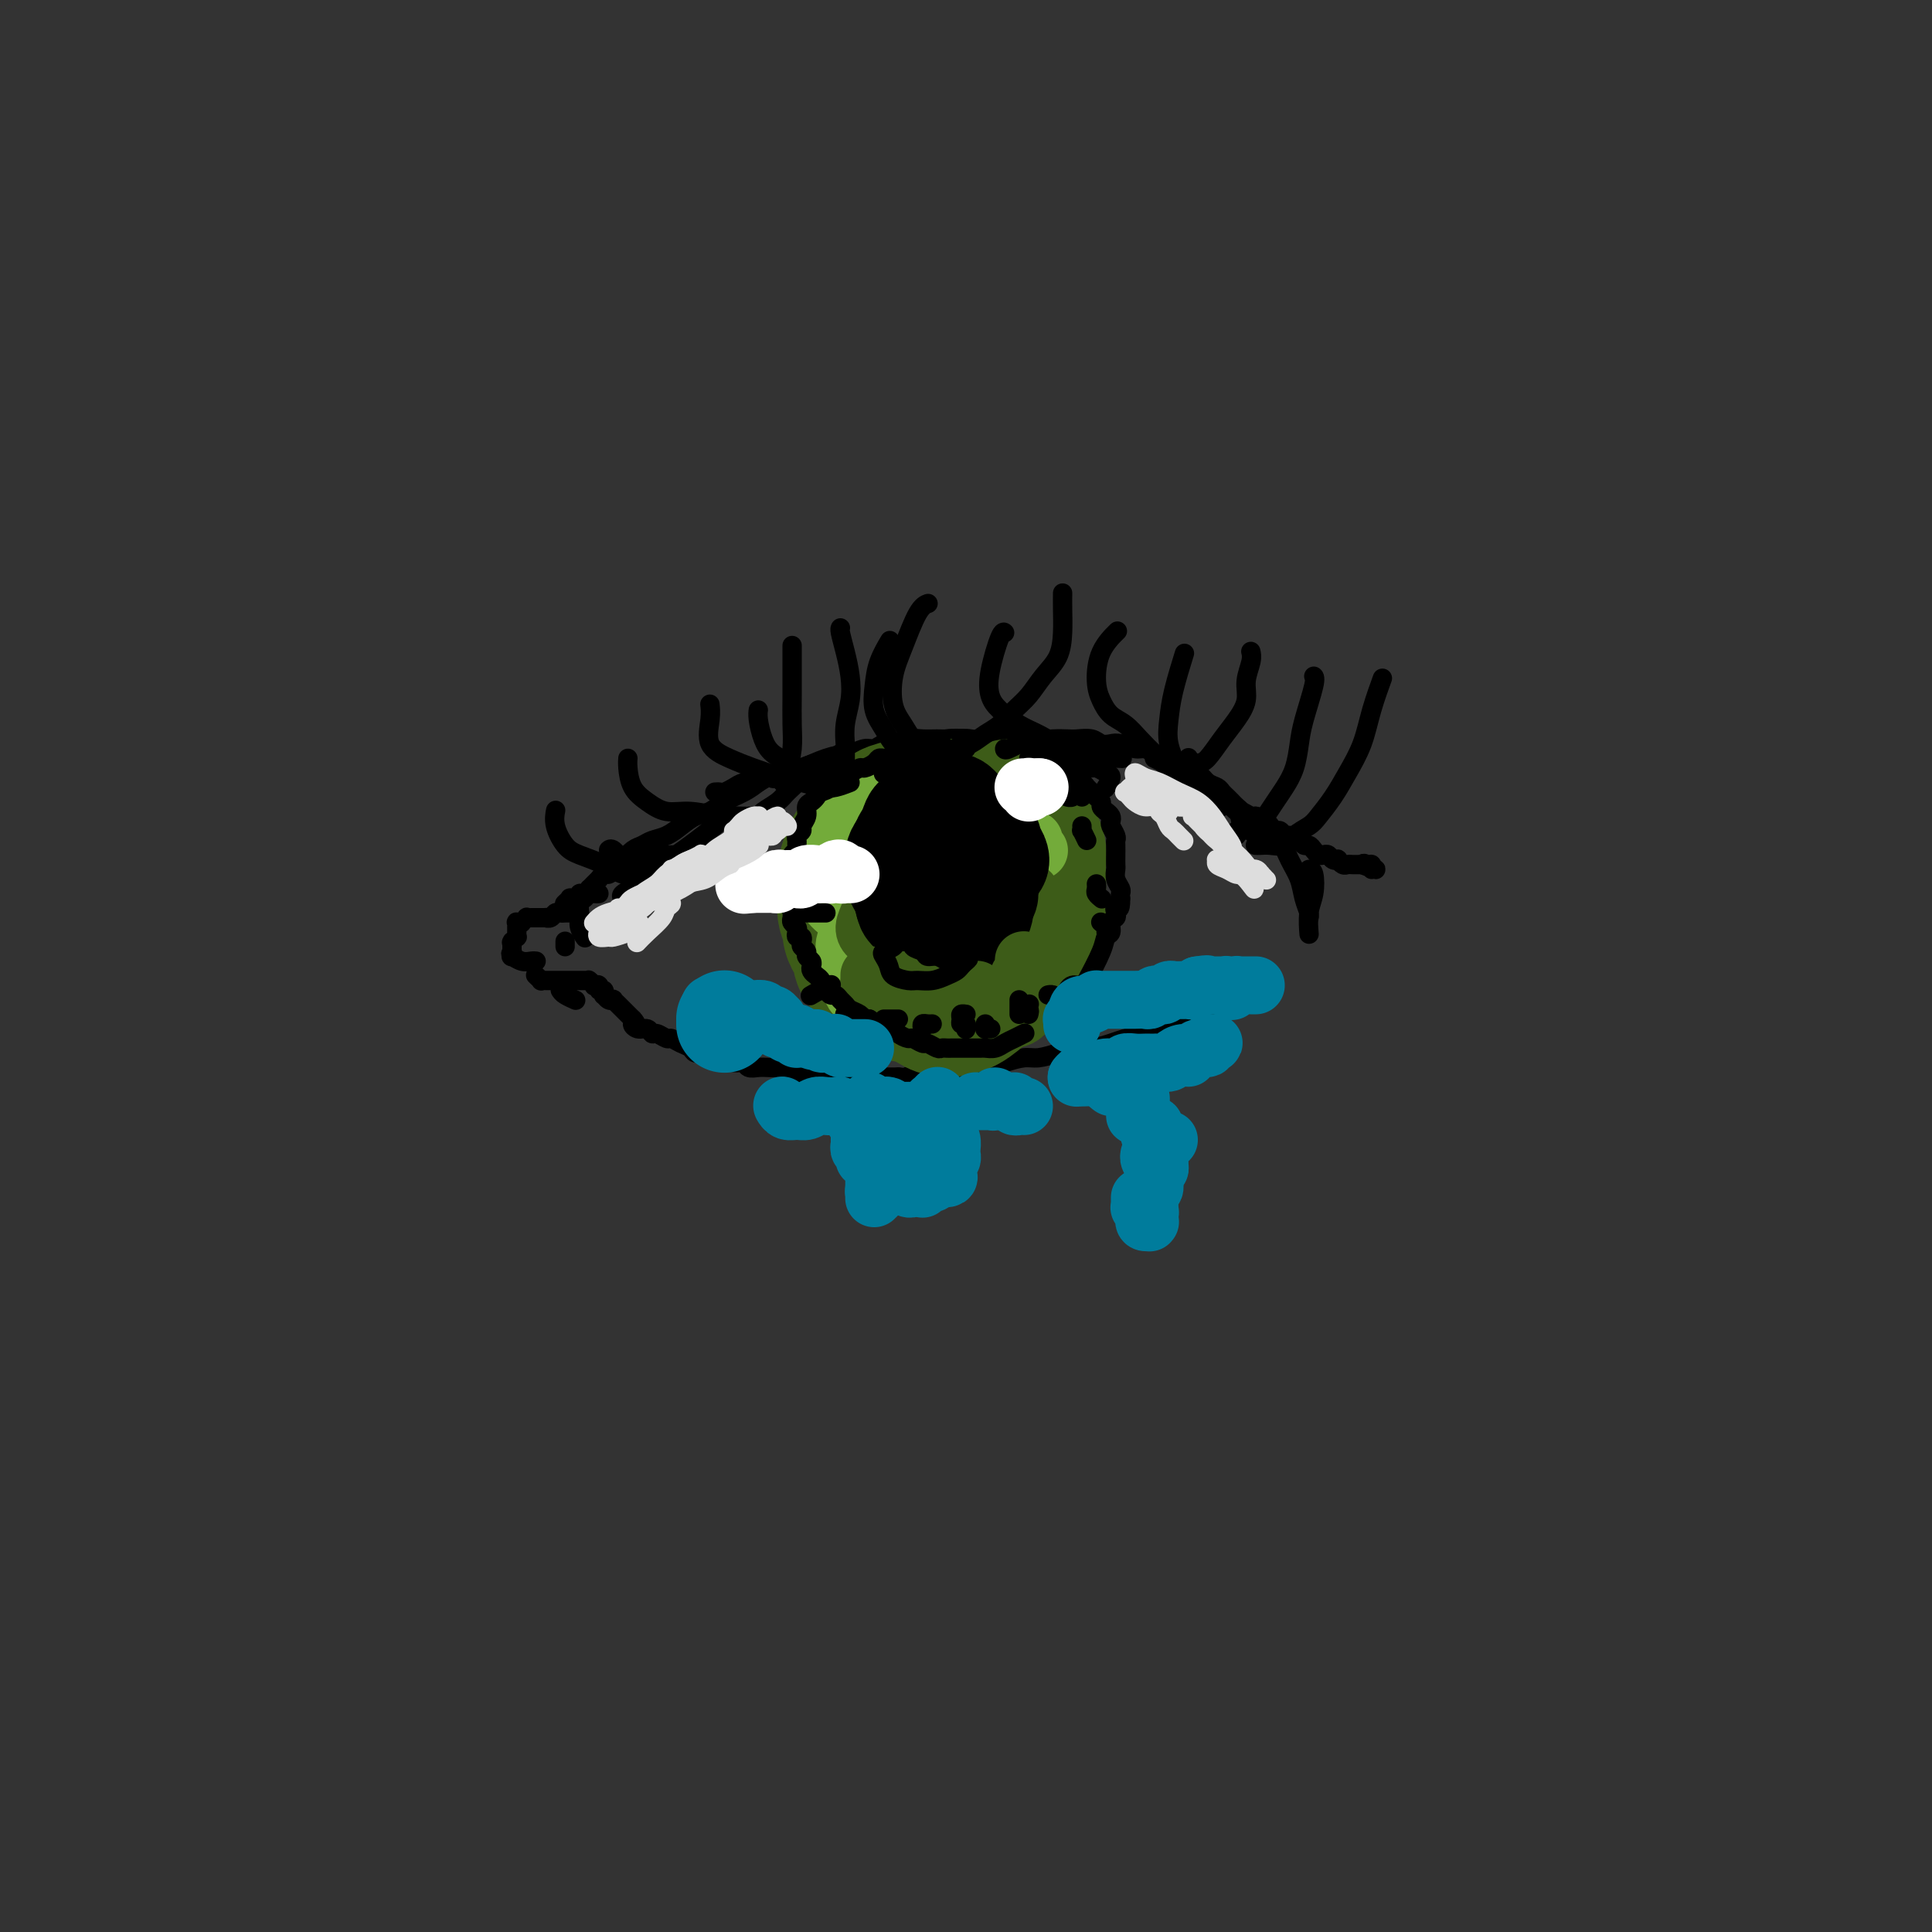 <svg viewBox='0 0 400 400' version='1.1' xmlns='http://www.w3.org/2000/svg' xmlns:xlink='http://www.w3.org/1999/xlink'><rect x="0" y="0" width="400" height="400" fill="#333333" stroke="none"/><g fill='none' stroke='rgb(0,0,0)' stroke-width='4' stroke-linecap='round' stroke-linejoin='round'><path d='M118,189c0.089,0.002 0.179,0.004 0,0c-0.179,-0.004 -0.626,-0.015 -1,0c-0.374,0.015 -0.673,0.057 -1,0c-0.327,-0.057 -0.680,-0.211 -1,0c-0.320,0.211 -0.606,0.789 -1,1c-0.394,0.211 -0.894,0.057 -1,0c-0.106,-0.057 0.183,-0.015 0,0c-0.183,0.015 -0.836,0.004 -1,0c-0.164,-0.004 0.162,-0.001 0,0c-0.162,0.001 -0.813,-0.001 -1,0c-0.187,0.001 0.089,0.004 0,0c-0.089,-0.004 -0.545,-0.015 -1,0c-0.455,0.015 -0.910,0.057 -1,0c-0.090,-0.057 0.186,-0.212 0,0c-0.186,0.212 -0.835,0.793 -1,1c-0.165,0.207 0.152,0.040 0,0c-0.152,-0.040 -0.773,0.045 -1,0c-0.227,-0.045 -0.061,-0.222 0,0c0.061,0.222 0.016,0.843 0,1c-0.016,0.157 -0.005,-0.150 0,0c0.005,0.150 0.002,0.757 0,1c-0.002,0.243 -0.004,0.121 0,0c0.004,-0.121 0.015,-0.242 0,0c-0.015,0.242 -0.057,0.849 0,1c0.057,0.151 0.211,-0.152 0,0c-0.211,0.152 -0.789,0.758 -1,1c-0.211,0.242 -0.057,0.120 0,0c0.057,-0.120 0.015,-0.238 0,0c-0.015,0.238 -0.004,0.833 0,1c0.004,0.167 0.001,-0.095 0,0c-0.001,0.095 -0.001,0.548 0,1'/><path d='M106,197c-0.471,1.018 -0.148,0.063 0,0c0.148,-0.063 0.120,0.768 0,1c-0.120,0.232 -0.333,-0.134 0,0c0.333,0.134 1.213,0.768 2,1c0.787,0.232 1.481,0.063 2,0c0.519,-0.063 0.863,-0.018 1,0c0.137,0.018 0.069,0.009 0,0'/><path d='M117,187c-0.009,0.008 -0.018,0.016 0,0c0.018,-0.016 0.061,-0.057 0,0c-0.061,0.057 -0.228,0.211 0,0c0.228,-0.211 0.850,-0.788 1,-1c0.150,-0.212 -0.171,-0.061 0,0c0.171,0.061 0.833,0.031 1,0c0.167,-0.031 -0.162,-0.065 0,0c0.162,0.065 0.813,0.228 1,0c0.187,-0.228 -0.091,-0.848 0,-1c0.091,-0.152 0.550,0.166 1,0c0.450,-0.166 0.890,-0.814 1,-1c0.110,-0.186 -0.111,0.090 0,0c0.111,-0.090 0.555,-0.545 1,-1c0.445,-0.455 0.893,-0.909 1,-1c0.107,-0.091 -0.126,0.183 0,0c0.126,-0.183 0.610,-0.821 1,-1c0.390,-0.179 0.685,0.103 1,0c0.315,-0.103 0.651,-0.591 1,-1c0.349,-0.409 0.712,-0.740 1,-1c0.288,-0.260 0.503,-0.450 1,-1c0.497,-0.550 1.277,-1.459 2,-2c0.723,-0.541 1.390,-0.712 2,-1c0.610,-0.288 1.164,-0.692 2,-1c0.836,-0.308 1.955,-0.519 3,-1c1.045,-0.481 2.016,-1.231 3,-2c0.984,-0.769 1.982,-1.557 3,-2c1.018,-0.443 2.056,-0.541 3,-1c0.944,-0.459 1.793,-1.277 3,-2c1.207,-0.723 2.774,-1.349 4,-2c1.226,-0.651 2.113,-1.325 3,-2'/><path d='M157,162c6.646,-4.045 3.261,-1.658 3,-1c-0.261,0.658 2.602,-0.415 4,-1c1.398,-0.585 1.330,-0.683 2,-1c0.670,-0.317 2.079,-0.854 3,-1c0.921,-0.146 1.353,0.101 2,0c0.647,-0.101 1.510,-0.548 2,-1c0.490,-0.452 0.607,-0.910 1,-1c0.393,-0.090 1.063,0.187 2,0c0.937,-0.187 2.141,-0.839 3,-1c0.859,-0.161 1.374,0.167 2,0c0.626,-0.167 1.364,-0.829 2,-1c0.636,-0.171 1.169,0.151 2,0c0.831,-0.151 1.958,-0.774 3,-1c1.042,-0.226 1.997,-0.057 3,0c1.003,0.057 2.054,0.000 3,0c0.946,-0.000 1.789,0.057 3,0c1.211,-0.057 2.792,-0.226 4,0c1.208,0.226 2.042,0.848 3,1c0.958,0.152 2.038,-0.166 3,0c0.962,0.166 1.805,0.814 3,1c1.195,0.186 2.743,-0.091 4,0c1.257,0.091 2.224,0.550 3,1c0.776,0.450 1.363,0.890 2,1c0.637,0.110 1.326,-0.111 2,0c0.674,0.111 1.334,0.553 2,1c0.666,0.447 1.338,0.898 2,1c0.662,0.102 1.316,-0.144 2,0c0.684,0.144 1.400,0.678 2,1c0.600,0.322 1.085,0.433 1,1c-0.085,0.567 -0.738,1.591 -1,2c-0.262,0.409 -0.131,0.205 0,0'/><path d='M111,202c-0.009,-0.008 -0.017,-0.016 0,0c0.017,0.016 0.060,0.057 0,0c-0.060,-0.057 -0.223,-0.211 0,0c0.223,0.211 0.833,0.789 1,1c0.167,0.211 -0.110,0.057 0,0c0.110,-0.057 0.607,-0.015 1,0c0.393,0.015 0.683,0.004 1,0c0.317,-0.004 0.662,-0.001 1,0c0.338,0.001 0.668,0.000 1,0c0.332,-0.000 0.666,-0.000 1,0c0.334,0.000 0.668,-0.000 1,0c0.332,0.000 0.664,0.000 1,0c0.336,-0.000 0.677,-0.001 1,0c0.323,0.001 0.626,0.004 1,0c0.374,-0.004 0.817,-0.015 1,0c0.183,0.015 0.106,0.055 0,0c-0.106,-0.055 -0.240,-0.207 0,0c0.240,0.207 0.853,0.772 1,1c0.147,0.228 -0.171,0.118 0,0c0.171,-0.118 0.830,-0.243 1,0c0.170,0.243 -0.148,0.853 0,1c0.148,0.147 0.762,-0.171 1,0c0.238,0.171 0.102,0.830 0,1c-0.102,0.170 -0.168,-0.148 0,0c0.168,0.148 0.570,0.760 1,1c0.430,0.240 0.889,0.106 1,0c0.111,-0.106 -0.125,-0.183 0,0c0.125,0.183 0.611,0.626 1,1c0.389,0.374 0.682,0.678 1,1c0.318,0.322 0.662,0.664 1,1c0.338,0.336 0.669,0.668 1,1'/><path d='M131,211c1.206,1.244 0.220,0.854 0,1c-0.220,0.146 0.326,0.828 1,1c0.674,0.172 1.475,-0.165 2,0c0.525,0.165 0.773,0.832 1,1c0.227,0.168 0.432,-0.162 1,0c0.568,0.162 1.499,0.818 2,1c0.501,0.182 0.571,-0.110 1,0c0.429,0.110 1.215,0.621 2,1c0.785,0.379 1.568,0.628 2,1c0.432,0.372 0.511,0.869 1,1c0.489,0.131 1.387,-0.105 2,0c0.613,0.105 0.941,0.550 2,1c1.059,0.450 2.850,0.905 4,1c1.150,0.095 1.659,-0.170 2,0c0.341,0.170 0.514,0.777 1,1c0.486,0.223 1.286,0.064 2,0c0.714,-0.064 1.342,-0.031 2,0c0.658,0.031 1.345,0.060 2,0c0.655,-0.060 1.278,-0.208 2,0c0.722,0.208 1.544,0.774 2,1c0.456,0.226 0.545,0.113 1,0c0.455,-0.113 1.277,-0.226 2,0c0.723,0.226 1.347,0.793 2,1c0.653,0.207 1.334,0.056 2,0c0.666,-0.056 1.318,-0.015 2,0c0.682,0.015 1.393,0.004 2,0c0.607,-0.004 1.111,-0.001 2,0c0.889,0.001 2.162,0.000 3,0c0.838,-0.000 1.239,-0.000 2,0c0.761,0.000 1.880,0.000 3,0'/><path d='M186,223c5.094,0.370 2.327,0.296 2,0c-0.327,-0.296 1.784,-0.815 3,-1c1.216,-0.185 1.537,-0.036 2,0c0.463,0.036 1.068,-0.042 2,0c0.932,0.042 2.191,0.205 3,0c0.809,-0.205 1.168,-0.777 2,-1c0.832,-0.223 2.136,-0.098 3,0c0.864,0.098 1.287,0.167 2,0c0.713,-0.167 1.717,-0.571 3,-1c1.283,-0.429 2.845,-0.885 4,-1c1.155,-0.115 1.902,0.110 3,0c1.098,-0.110 2.547,-0.554 4,-1c1.453,-0.446 2.909,-0.893 4,-1c1.091,-0.107 1.817,0.127 3,0c1.183,-0.127 2.823,-0.614 4,-1c1.177,-0.386 1.893,-0.669 3,-1c1.107,-0.331 2.607,-0.708 4,-1c1.393,-0.292 2.678,-0.499 4,-1c1.322,-0.501 2.680,-1.297 4,-2c1.320,-0.703 2.601,-1.312 4,-2c1.399,-0.688 2.915,-1.454 4,-2c1.085,-0.546 1.739,-0.870 2,-1c0.261,-0.130 0.131,-0.065 0,0'/><path d='M148,164c0.361,-0.024 0.721,-0.048 1,0c0.279,0.048 0.475,0.167 1,0c0.525,-0.167 1.377,-0.621 2,-1c0.623,-0.379 1.015,-0.682 2,-1c0.985,-0.318 2.563,-0.649 4,-1c1.437,-0.351 2.732,-0.720 4,-1c1.268,-0.280 2.509,-0.470 4,-1c1.491,-0.530 3.232,-1.400 5,-2c1.768,-0.600 3.564,-0.930 5,-1c1.436,-0.070 2.512,0.121 4,0c1.488,-0.121 3.388,-0.555 5,-1c1.612,-0.445 2.934,-0.903 4,-1c1.066,-0.097 1.874,0.166 3,0c1.126,-0.166 2.570,-0.762 4,-1c1.430,-0.238 2.847,-0.117 4,0c1.153,0.117 2.041,0.231 3,0c0.959,-0.231 1.989,-0.808 3,-1c1.011,-0.192 2.004,0.001 3,0c0.996,-0.001 1.995,-0.196 3,0c1.005,0.196 2.016,0.784 3,1c0.984,0.216 1.940,0.062 3,0c1.060,-0.062 2.224,-0.030 3,0c0.776,0.030 1.166,0.060 2,0c0.834,-0.060 2.114,-0.208 3,0c0.886,0.208 1.378,0.773 2,1c0.622,0.227 1.374,0.116 2,0c0.626,-0.116 1.126,-0.238 2,0c0.874,0.238 2.121,0.837 3,1c0.879,0.163 1.391,-0.110 2,0c0.609,0.110 1.317,0.603 2,1c0.683,0.397 1.342,0.699 2,1'/><path d='M241,157c5.788,1.235 2.759,1.822 2,2c-0.759,0.178 0.752,-0.055 2,0c1.248,0.055 2.232,0.396 3,1c0.768,0.604 1.319,1.471 2,2c0.681,0.529 1.492,0.719 2,1c0.508,0.281 0.714,0.653 1,1c0.286,0.347 0.651,0.671 1,1c0.349,0.329 0.680,0.665 1,1c0.320,0.335 0.628,0.671 1,1c0.372,0.329 0.806,0.651 1,1c0.194,0.349 0.147,0.724 0,1c-0.147,0.276 -0.393,0.452 0,1c0.393,0.548 1.425,1.466 2,2c0.575,0.534 0.693,0.682 1,1c0.307,0.318 0.802,0.805 1,1c0.198,0.195 0.099,0.097 0,0'/></g>
<g fill='none' stroke='rgb(61,92,24)' stroke-width='4' stroke-linecap='round' stroke-linejoin='round'><path d='M200,180c0.039,0.065 0.078,0.130 0,0c-0.078,-0.130 -0.275,-0.453 0,-1c0.275,-0.547 1.020,-1.316 1,-2c-0.020,-0.684 -0.806,-1.283 -1,-2c-0.194,-0.717 0.205,-1.552 0,-2c-0.205,-0.448 -1.014,-0.509 -2,-1c-0.986,-0.491 -2.149,-1.411 -3,-2c-0.851,-0.589 -1.391,-0.846 -2,-1c-0.609,-0.154 -1.287,-0.204 -2,0c-0.713,0.204 -1.460,0.664 -2,1c-0.540,0.336 -0.872,0.550 -1,1c-0.128,0.450 -0.053,1.137 0,2c0.053,0.863 0.084,1.903 1,3c0.916,1.097 2.718,2.250 4,3c1.282,0.750 2.046,1.096 3,1c0.954,-0.096 2.099,-0.633 3,-1c0.901,-0.367 1.560,-0.563 2,-1c0.440,-0.437 0.663,-1.114 1,-2c0.337,-0.886 0.789,-1.981 1,-3c0.211,-1.019 0.182,-1.961 0,-3c-0.182,-1.039 -0.517,-2.174 -1,-3c-0.483,-0.826 -1.116,-1.341 -2,-2c-0.884,-0.659 -2.021,-1.461 -3,-2c-0.979,-0.539 -1.800,-0.815 -3,-1c-1.200,-0.185 -2.778,-0.278 -4,0c-1.222,0.278 -2.087,0.928 -3,2c-0.913,1.072 -1.874,2.566 -3,4c-1.126,1.434 -2.419,2.809 -3,5c-0.581,2.191 -0.452,5.197 0,7c0.452,1.803 1.226,2.401 2,3'/><path d='M183,183c0.333,1.667 0.167,0.833 0,0'/></g>
<g fill='none' stroke='rgb(61,92,24)' stroke-width='28' stroke-linecap='round' stroke-linejoin='round'><path d='M200,179c0.007,-0.485 0.014,-0.970 0,-1c-0.014,-0.030 -0.048,0.394 0,0c0.048,-0.394 0.179,-1.608 0,-2c-0.179,-0.392 -0.666,0.037 -1,0c-0.334,-0.037 -0.513,-0.540 -1,-1c-0.487,-0.460 -1.283,-0.878 -2,-1c-0.717,-0.122 -1.356,0.050 -2,0c-0.644,-0.050 -1.294,-0.323 -2,0c-0.706,0.323 -1.469,1.243 -2,2c-0.531,0.757 -0.830,1.351 -1,2c-0.170,0.649 -0.212,1.351 0,2c0.212,0.649 0.676,1.243 1,2c0.324,0.757 0.506,1.676 1,2c0.494,0.324 1.299,0.053 2,0c0.701,-0.053 1.299,0.110 2,0c0.701,-0.110 1.506,-0.494 2,-1c0.494,-0.506 0.676,-1.133 1,-2c0.324,-0.867 0.789,-1.973 1,-3c0.211,-1.027 0.167,-1.976 0,-3c-0.167,-1.024 -0.459,-2.122 -1,-3c-0.541,-0.878 -1.331,-1.536 -2,-2c-0.669,-0.464 -1.216,-0.734 -2,-1c-0.784,-0.266 -1.805,-0.526 -3,0c-1.195,0.526 -2.564,1.839 -4,3c-1.436,1.161 -2.940,2.170 -4,3c-1.060,0.830 -1.676,1.480 -2,3c-0.324,1.520 -0.357,3.909 0,5c0.357,1.091 1.102,0.883 2,1c0.898,0.117 1.949,0.558 3,1'/><path d='M186,185c1.256,0.184 1.895,-0.355 3,-1c1.105,-0.645 2.675,-1.395 4,-2c1.325,-0.605 2.404,-1.065 3,-2c0.596,-0.935 0.707,-2.344 1,-3c0.293,-0.656 0.766,-0.558 1,-1c0.234,-0.442 0.229,-1.425 0,-2c-0.229,-0.575 -0.683,-0.743 -1,-1c-0.317,-0.257 -0.496,-0.602 -1,-1c-0.504,-0.398 -1.332,-0.850 -2,-1c-0.668,-0.150 -1.176,0.001 -2,0c-0.824,-0.001 -1.964,-0.156 -3,0c-1.036,0.156 -1.969,0.621 -3,1c-1.031,0.379 -2.161,0.670 -3,1c-0.839,0.330 -1.389,0.699 -2,1c-0.611,0.301 -1.284,0.534 -2,1c-0.716,0.466 -1.476,1.167 -2,2c-0.524,0.833 -0.813,1.799 -1,3c-0.187,1.201 -0.274,2.636 0,4c0.274,1.364 0.907,2.657 2,4c1.093,1.343 2.644,2.736 4,4c1.356,1.264 2.516,2.399 4,3c1.484,0.601 3.293,0.667 5,1c1.707,0.333 3.312,0.931 5,1c1.688,0.069 3.457,-0.392 5,-1c1.543,-0.608 2.859,-1.363 4,-2c1.141,-0.637 2.108,-1.157 3,-2c0.892,-0.843 1.709,-2.011 2,-3c0.291,-0.989 0.057,-1.801 0,-3c-0.057,-1.199 0.061,-2.784 0,-4c-0.061,-1.216 -0.303,-2.062 -1,-3c-0.697,-0.938 -1.848,-1.969 -3,-3'/><path d='M206,176c-1.171,-2.406 -2.099,-1.922 -3,-2c-0.901,-0.078 -1.774,-0.719 -3,-1c-1.226,-0.281 -2.805,-0.201 -4,0c-1.195,0.201 -2.008,0.524 -3,1c-0.992,0.476 -2.164,1.106 -3,2c-0.836,0.894 -1.335,2.052 -2,3c-0.665,0.948 -1.496,1.687 -2,3c-0.504,1.313 -0.680,3.199 -1,5c-0.320,1.801 -0.785,3.518 -1,5c-0.215,1.482 -0.182,2.729 0,4c0.182,1.271 0.512,2.565 1,4c0.488,1.435 1.134,3.010 2,4c0.866,0.990 1.953,1.395 3,2c1.047,0.605 2.056,1.411 3,2c0.944,0.589 1.824,0.962 3,1c1.176,0.038 2.647,-0.260 4,-1c1.353,-0.740 2.586,-1.922 4,-3c1.414,-1.078 3.008,-2.051 4,-3c0.992,-0.949 1.383,-1.875 2,-3c0.617,-1.125 1.460,-2.450 2,-4c0.540,-1.550 0.777,-3.325 1,-5c0.223,-1.675 0.434,-3.249 0,-5c-0.434,-1.751 -1.512,-3.678 -2,-5c-0.488,-1.322 -0.388,-2.038 -1,-3c-0.612,-0.962 -1.938,-2.171 -3,-3c-1.062,-0.829 -1.859,-1.277 -3,-2c-1.141,-0.723 -2.625,-1.719 -4,-2c-1.375,-0.281 -2.639,0.155 -4,0c-1.361,-0.155 -2.817,-0.901 -4,-1c-1.183,-0.099 -2.091,0.451 -3,1'/><path d='M189,170c-3.085,0.110 -3.299,1.383 -4,2c-0.701,0.617 -1.890,0.576 -3,1c-1.110,0.424 -2.141,1.314 -3,2c-0.859,0.686 -1.545,1.170 -2,2c-0.455,0.830 -0.680,2.007 -1,3c-0.320,0.993 -0.736,1.801 -1,3c-0.264,1.199 -0.377,2.787 0,4c0.377,1.213 1.244,2.051 2,3c0.756,0.949 1.403,2.010 2,3c0.597,0.990 1.145,1.908 2,3c0.855,1.092 2.017,2.357 3,3c0.983,0.643 1.785,0.664 3,1c1.215,0.336 2.842,0.986 4,1c1.158,0.014 1.847,-0.608 3,-1c1.153,-0.392 2.771,-0.555 4,-1c1.229,-0.445 2.069,-1.171 3,-2c0.931,-0.829 1.952,-1.759 3,-3c1.048,-1.241 2.124,-2.793 3,-4c0.876,-1.207 1.552,-2.069 2,-3c0.448,-0.931 0.668,-1.930 1,-3c0.332,-1.070 0.776,-2.212 1,-3c0.224,-0.788 0.227,-1.223 0,-2c-0.227,-0.777 -0.684,-1.897 -1,-3c-0.316,-1.103 -0.491,-2.189 -1,-3c-0.509,-0.811 -1.350,-1.345 -2,-2c-0.650,-0.655 -1.107,-1.429 -2,-2c-0.893,-0.571 -2.220,-0.937 -3,-1c-0.780,-0.063 -1.013,0.179 -2,0c-0.987,-0.179 -2.727,-0.779 -4,-1c-1.273,-0.221 -2.078,-0.063 -3,0c-0.922,0.063 -1.961,0.032 -3,0'/><path d='M190,167c-2.842,-0.342 -2.448,-0.196 -3,0c-0.552,0.196 -2.050,0.441 -3,1c-0.950,0.559 -1.354,1.433 -2,2c-0.646,0.567 -1.536,0.827 -2,1c-0.464,0.173 -0.503,0.258 -1,1c-0.497,0.742 -1.453,2.140 -2,3c-0.547,0.860 -0.683,1.182 -1,2c-0.317,0.818 -0.813,2.130 -1,3c-0.187,0.870 -0.065,1.296 0,2c0.065,0.704 0.073,1.684 0,3c-0.073,1.316 -0.226,2.968 0,4c0.226,1.032 0.831,1.445 1,2c0.169,0.555 -0.096,1.252 0,2c0.096,0.748 0.555,1.548 1,2c0.445,0.452 0.878,0.555 1,1c0.122,0.445 -0.065,1.232 0,2c0.065,0.768 0.383,1.519 1,2c0.617,0.481 1.533,0.693 2,1c0.467,0.307 0.485,0.709 1,1c0.515,0.291 1.526,0.470 2,1c0.474,0.530 0.410,1.410 1,2c0.590,0.590 1.834,0.891 3,1c1.166,0.109 2.256,0.026 3,0c0.744,-0.026 1.143,0.005 2,0c0.857,-0.005 2.172,-0.046 3,0c0.828,0.046 1.169,0.178 2,0c0.831,-0.178 2.150,-0.666 3,-1c0.850,-0.334 1.229,-0.513 2,-1c0.771,-0.487 1.935,-1.282 3,-2c1.065,-0.718 2.033,-1.359 3,-2'/><path d='M209,200c1.643,-0.904 1.750,-0.665 2,-1c0.250,-0.335 0.641,-1.243 1,-2c0.359,-0.757 0.685,-1.362 1,-2c0.315,-0.638 0.620,-1.311 1,-2c0.380,-0.689 0.834,-1.396 1,-2c0.166,-0.604 0.044,-1.105 0,-2c-0.044,-0.895 -0.011,-2.183 0,-3c0.011,-0.817 -0.000,-1.164 0,-2c0.000,-0.836 0.012,-2.160 0,-3c-0.012,-0.840 -0.049,-1.195 0,-2c0.049,-0.805 0.182,-2.060 0,-3c-0.182,-0.940 -0.679,-1.565 -1,-2c-0.321,-0.435 -0.464,-0.681 -1,-1c-0.536,-0.319 -1.464,-0.711 -2,-1c-0.536,-0.289 -0.679,-0.473 -1,-1c-0.321,-0.527 -0.818,-1.395 -1,-2c-0.182,-0.605 -0.049,-0.946 0,-1c0.049,-0.054 0.013,0.178 0,0c-0.013,-0.178 -0.004,-0.765 0,-1c0.004,-0.235 0.002,-0.117 0,0'/></g>
<g fill='none' stroke='rgb(115,171,58)' stroke-width='12' stroke-linecap='round' stroke-linejoin='round'><path d='M199,171c-0.003,-0.294 -0.007,-0.588 0,-1c0.007,-0.412 0.024,-0.941 0,-1c-0.024,-0.059 -0.088,0.351 0,0c0.088,-0.351 0.329,-1.464 0,-2c-0.329,-0.536 -1.226,-0.494 -2,-1c-0.774,-0.506 -1.424,-1.559 -2,-2c-0.576,-0.441 -1.076,-0.271 -2,0c-0.924,0.271 -2.270,0.644 -3,1c-0.730,0.356 -0.842,0.695 -1,1c-0.158,0.305 -0.360,0.576 0,1c0.360,0.424 1.283,1.000 2,1c0.717,-0.000 1.226,-0.577 2,-1c0.774,-0.423 1.811,-0.692 3,-1c1.189,-0.308 2.531,-0.657 3,-1c0.469,-0.343 0.066,-0.682 0,-1c-0.066,-0.318 0.206,-0.614 0,-1c-0.206,-0.386 -0.892,-0.862 -2,-1c-1.108,-0.138 -2.640,0.060 -4,0c-1.360,-0.060 -2.547,-0.380 -4,0c-1.453,0.380 -3.172,1.461 -5,2c-1.828,0.539 -3.764,0.538 -5,1c-1.236,0.462 -1.773,1.389 -2,2c-0.227,0.611 -0.146,0.908 0,1c0.146,0.092 0.357,-0.020 1,0c0.643,0.020 1.718,0.173 3,0c1.282,-0.173 2.772,-0.674 4,-1c1.228,-0.326 2.195,-0.479 3,-1c0.805,-0.521 1.447,-1.409 2,-2c0.553,-0.591 1.015,-0.883 1,-1c-0.015,-0.117 -0.508,-0.058 -1,0'/><path d='M190,163c1.733,-0.640 -0.435,-0.240 -2,0c-1.565,0.240 -2.528,0.321 -4,1c-1.472,0.679 -3.454,1.955 -5,3c-1.546,1.045 -2.658,1.858 -4,3c-1.342,1.142 -2.915,2.614 -4,4c-1.085,1.386 -1.681,2.686 -2,4c-0.319,1.314 -0.361,2.644 0,4c0.361,1.356 1.124,2.740 2,4c0.876,1.260 1.863,2.398 3,3c1.137,0.602 2.424,0.668 4,1c1.576,0.332 3.442,0.932 5,1c1.558,0.068 2.808,-0.394 4,-1c1.192,-0.606 2.324,-1.356 3,-2c0.676,-0.644 0.894,-1.181 1,-2c0.106,-0.819 0.099,-1.920 0,-3c-0.099,-1.080 -0.291,-2.141 -1,-3c-0.709,-0.859 -1.935,-1.518 -3,-2c-1.065,-0.482 -1.970,-0.786 -3,-1c-1.030,-0.214 -2.186,-0.336 -3,0c-0.814,0.336 -1.285,1.132 -2,2c-0.715,0.868 -1.674,1.809 -2,3c-0.326,1.191 -0.018,2.633 0,4c0.018,1.367 -0.252,2.658 0,4c0.252,1.342 1.028,2.736 2,4c0.972,1.264 2.141,2.399 3,3c0.859,0.601 1.409,0.666 2,1c0.591,0.334 1.225,0.935 2,1c0.775,0.065 1.692,-0.405 2,-1c0.308,-0.595 0.006,-1.314 0,-2c-0.006,-0.686 0.284,-1.339 0,-2c-0.284,-0.661 -1.142,-1.331 -2,-2'/><path d='M186,192c-0.297,-1.542 -1.040,-1.896 -2,-2c-0.960,-0.104 -2.138,0.044 -3,0c-0.862,-0.044 -1.409,-0.280 -2,0c-0.591,0.280 -1.227,1.076 -2,2c-0.773,0.924 -1.683,1.978 -2,3c-0.317,1.022 -0.040,2.014 0,3c0.040,0.986 -0.155,1.967 0,3c0.155,1.033 0.660,2.119 1,3c0.340,0.881 0.515,1.556 1,2c0.485,0.444 1.281,0.656 2,1c0.719,0.344 1.359,0.821 2,1c0.641,0.179 1.281,0.062 2,0c0.719,-0.062 1.517,-0.069 2,0c0.483,0.069 0.651,0.214 1,0c0.349,-0.214 0.878,-0.786 1,-1c0.122,-0.214 -0.163,-0.069 0,0c0.163,0.069 0.774,0.061 1,0c0.226,-0.061 0.066,-0.174 0,0c-0.066,0.174 -0.040,0.635 0,1c0.040,0.365 0.094,0.633 0,1c-0.094,0.367 -0.335,0.831 0,1c0.335,0.169 1.248,0.043 2,0c0.752,-0.043 1.344,-0.001 2,0c0.656,0.001 1.378,-0.038 2,0c0.622,0.038 1.146,0.155 2,0c0.854,-0.155 2.038,-0.580 3,-1c0.962,-0.420 1.704,-0.834 2,-1c0.296,-0.166 0.148,-0.083 0,0'/><path d='M214,174c0.030,-0.083 0.060,-0.167 0,0c-0.060,0.167 -0.208,0.583 0,1c0.208,0.417 0.774,0.833 1,1c0.226,0.167 0.113,0.083 0,0'/><path d='M197,189c0.021,-0.115 0.043,-0.230 0,0c-0.043,0.230 -0.150,0.804 0,1c0.150,0.196 0.558,0.014 1,0c0.442,-0.014 0.917,0.140 1,0c0.083,-0.140 -0.228,-0.573 0,-1c0.228,-0.427 0.993,-0.846 1,-1c0.007,-0.154 -0.745,-0.043 -1,0c-0.255,0.043 -0.012,0.016 0,0c0.012,-0.016 -0.207,-0.022 0,0c0.207,0.022 0.840,0.073 1,0c0.160,-0.073 -0.153,-0.268 0,0c0.153,0.268 0.773,1.000 1,2c0.227,1.000 0.062,2.267 0,3c-0.062,0.733 -0.022,0.933 0,1c0.022,0.067 0.027,0.002 0,0c-0.027,-0.002 -0.085,0.060 -1,0c-0.915,-0.060 -2.687,-0.241 -4,0c-1.313,0.241 -2.167,0.906 -3,1c-0.833,0.094 -1.644,-0.382 -2,-1c-0.356,-0.618 -0.256,-1.377 0,-2c0.256,-0.623 0.667,-1.109 1,-2c0.333,-0.891 0.588,-2.187 1,-3c0.412,-0.813 0.979,-1.144 2,-2c1.021,-0.856 2.494,-2.236 4,-3c1.506,-0.764 3.044,-0.912 4,-1c0.956,-0.088 1.328,-0.116 2,0c0.672,0.116 1.642,0.377 2,1c0.358,0.623 0.102,1.606 0,2c-0.102,0.394 -0.051,0.197 0,0'/></g>
<g fill='none' stroke='rgb(61,92,24)' stroke-width='12' stroke-linecap='round' stroke-linejoin='round'><path d='M203,197c0.289,0.195 0.577,0.390 0,0c-0.577,-0.390 -2.021,-1.363 -3,-2c-0.979,-0.637 -1.494,-0.936 -2,-1c-0.506,-0.064 -1.003,0.106 -1,0c0.003,-0.106 0.508,-0.489 1,-1c0.492,-0.511 0.973,-1.150 2,-2c1.027,-0.850 2.601,-1.910 4,-3c1.399,-1.090 2.622,-2.209 4,-3c1.378,-0.791 2.912,-1.252 4,-1c1.088,0.252 1.731,1.219 2,2c0.269,0.781 0.163,1.376 0,2c-0.163,0.624 -0.382,1.278 -1,2c-0.618,0.722 -1.636,1.512 -3,2c-1.364,0.488 -3.073,0.675 -5,1c-1.927,0.325 -4.070,0.789 -6,1c-1.930,0.211 -3.646,0.170 -5,0c-1.354,-0.170 -2.345,-0.469 -3,-1c-0.655,-0.531 -0.972,-1.295 -1,-2c-0.028,-0.705 0.234,-1.352 1,-2c0.766,-0.648 2.038,-1.299 3,-2c0.962,-0.701 1.615,-1.454 3,-2c1.385,-0.546 3.500,-0.887 5,-1c1.500,-0.113 2.383,0.002 3,0c0.617,-0.002 0.966,-0.120 1,0c0.034,0.120 -0.248,0.478 -1,1c-0.752,0.522 -1.973,1.210 -3,2c-1.027,0.790 -1.858,1.684 -3,2c-1.142,0.316 -2.595,0.054 -4,0c-1.405,-0.054 -2.763,0.101 -4,0c-1.237,-0.101 -2.353,-0.457 -3,-1c-0.647,-0.543 -0.823,-1.271 -1,-2'/><path d='M187,186c-2.136,-0.821 -1.477,-1.372 -1,-2c0.477,-0.628 0.771,-1.332 1,-2c0.229,-0.668 0.394,-1.300 1,-2c0.606,-0.700 1.652,-1.467 2,-2c0.348,-0.533 -0.004,-0.831 0,-1c0.004,-0.169 0.363,-0.207 0,0c-0.363,0.207 -1.449,0.659 -2,1c-0.551,0.341 -0.567,0.569 -1,1c-0.433,0.431 -1.283,1.063 -2,2c-0.717,0.937 -1.300,2.177 -2,3c-0.700,0.823 -1.516,1.228 -2,2c-0.484,0.772 -0.635,1.909 -1,3c-0.365,1.091 -0.944,2.135 -1,3c-0.056,0.865 0.411,1.552 1,2c0.589,0.448 1.299,0.657 2,1c0.701,0.343 1.392,0.820 2,1c0.608,0.180 1.133,0.062 2,0c0.867,-0.062 2.076,-0.069 3,0c0.924,0.069 1.564,0.215 2,0c0.436,-0.215 0.667,-0.790 1,-1c0.333,-0.210 0.769,-0.053 1,0c0.231,0.053 0.256,0.004 0,0c-0.256,-0.004 -0.795,0.037 -1,0c-0.205,-0.037 -0.078,-0.154 0,0c0.078,0.154 0.107,0.578 0,1c-0.107,0.422 -0.349,0.842 0,1c0.349,0.158 1.290,0.053 2,0c0.710,-0.053 1.190,-0.056 2,0c0.810,0.056 1.949,0.169 3,0c1.051,-0.169 2.015,-0.620 3,-1c0.985,-0.380 1.993,-0.690 3,-1'/><path d='M205,195c3.890,-0.370 2.115,-1.294 2,-2c-0.115,-0.706 1.431,-1.194 2,-2c0.569,-0.806 0.160,-1.931 0,-3c-0.160,-1.069 -0.071,-2.084 0,-3c0.071,-0.916 0.124,-1.734 0,-3c-0.124,-1.266 -0.426,-2.981 -1,-4c-0.574,-1.019 -1.422,-1.342 -2,-2c-0.578,-0.658 -0.888,-1.652 -1,-2c-0.112,-0.348 -0.028,-0.051 0,0c0.028,0.051 -0.001,-0.143 0,0c0.001,0.143 0.032,0.624 0,1c-0.032,0.376 -0.127,0.648 0,1c0.127,0.352 0.477,0.785 1,1c0.523,0.215 1.218,0.212 2,1c0.782,0.788 1.652,2.368 2,3c0.348,0.632 0.174,0.316 0,0'/></g>
<g fill='none' stroke='rgb(0,0,0)' stroke-width='20' stroke-linecap='round' stroke-linejoin='round'><path d='M197,179c0.228,0.170 0.455,0.340 0,0c-0.455,-0.340 -1.594,-1.190 -2,-2c-0.406,-0.810 -0.080,-1.580 0,-2c0.080,-0.420 -0.087,-0.488 0,-1c0.087,-0.512 0.429,-1.466 1,-2c0.571,-0.534 1.372,-0.648 2,-1c0.628,-0.352 1.084,-0.941 2,-1c0.916,-0.059 2.291,0.411 3,1c0.709,0.589 0.750,1.295 1,2c0.250,0.705 0.708,1.408 1,2c0.292,0.592 0.417,1.072 0,2c-0.417,0.928 -1.376,2.303 -2,3c-0.624,0.697 -0.913,0.717 -2,1c-1.087,0.283 -2.970,0.829 -4,1c-1.030,0.171 -1.206,-0.033 -2,0c-0.794,0.033 -2.207,0.304 -3,0c-0.793,-0.304 -0.966,-1.184 -1,-2c-0.034,-0.816 0.073,-1.567 0,-2c-0.073,-0.433 -0.325,-0.548 0,-1c0.325,-0.452 1.226,-1.241 2,-2c0.774,-0.759 1.419,-1.487 2,-2c0.581,-0.513 1.097,-0.811 2,-1c0.903,-0.189 2.193,-0.269 3,0c0.807,0.269 1.132,0.887 2,1c0.868,0.113 2.279,-0.280 3,0c0.721,0.280 0.751,1.231 1,2c0.249,0.769 0.716,1.355 1,2c0.284,0.645 0.385,1.348 0,2c-0.385,0.652 -1.258,1.252 -2,2c-0.742,0.748 -1.355,1.642 -2,2c-0.645,0.358 -1.323,0.179 -2,0'/><path d='M201,183c-1.450,0.914 -2.076,0.201 -3,0c-0.924,-0.201 -2.147,0.112 -3,0c-0.853,-0.112 -1.337,-0.649 -2,-1c-0.663,-0.351 -1.506,-0.517 -2,-1c-0.494,-0.483 -0.638,-1.285 -1,-2c-0.362,-0.715 -0.943,-1.344 -1,-2c-0.057,-0.656 0.411,-1.338 1,-2c0.589,-0.662 1.298,-1.302 2,-2c0.702,-0.698 1.395,-1.453 2,-2c0.605,-0.547 1.121,-0.887 2,-1c0.879,-0.113 2.120,0.002 3,0c0.880,-0.002 1.400,-0.121 2,0c0.600,0.121 1.282,0.483 2,1c0.718,0.517 1.473,1.188 2,2c0.527,0.812 0.826,1.765 1,3c0.174,1.235 0.224,2.751 0,4c-0.224,1.249 -0.720,2.229 -1,3c-0.280,0.771 -0.343,1.332 -1,2c-0.657,0.668 -1.910,1.444 -3,2c-1.090,0.556 -2.019,0.893 -3,1c-0.981,0.107 -2.014,-0.017 -3,0c-0.986,0.017 -1.925,0.174 -3,0c-1.075,-0.174 -2.286,-0.680 -3,-1c-0.714,-0.320 -0.933,-0.453 -1,-1c-0.067,-0.547 0.016,-1.509 0,-2c-0.016,-0.491 -0.132,-0.510 0,-1c0.132,-0.490 0.513,-1.449 1,-2c0.487,-0.551 1.079,-0.694 2,-1c0.921,-0.306 2.171,-0.775 3,-1c0.829,-0.225 1.237,-0.207 2,0c0.763,0.207 1.882,0.604 3,1'/><path d='M199,180c1.911,-0.134 1.690,0.030 2,0c0.310,-0.030 1.152,-0.256 2,0c0.848,0.256 1.702,0.994 2,1c0.298,0.006 0.038,-0.719 0,-1c-0.038,-0.281 0.144,-0.117 0,0c-0.144,0.117 -0.615,0.187 -1,0c-0.385,-0.187 -0.684,-0.631 -1,-1c-0.316,-0.369 -0.649,-0.661 -2,-1c-1.351,-0.339 -3.720,-0.723 -5,-1c-1.280,-0.277 -1.472,-0.447 -2,0c-0.528,0.447 -1.394,1.509 -2,2c-0.606,0.491 -0.954,0.410 -1,1c-0.046,0.590 0.209,1.850 0,3c-0.209,1.150 -0.884,2.189 -1,3c-0.116,0.811 0.326,1.395 1,2c0.674,0.605 1.580,1.232 2,2c0.420,0.768 0.352,1.679 1,2c0.648,0.321 2.010,0.052 3,0c0.990,-0.052 1.609,0.111 2,0c0.391,-0.111 0.554,-0.498 1,-1c0.446,-0.502 1.174,-1.120 2,-2c0.826,-0.880 1.750,-2.021 2,-3c0.250,-0.979 -0.174,-1.796 0,-3c0.174,-1.204 0.945,-2.795 1,-4c0.055,-1.205 -0.607,-2.022 -1,-3c-0.393,-0.978 -0.517,-2.116 -1,-3c-0.483,-0.884 -1.325,-1.515 -2,-2c-0.675,-0.485 -1.182,-0.823 -2,-1c-0.818,-0.177 -1.948,-0.193 -3,0c-1.052,0.193 -2.026,0.597 -3,1'/><path d='M193,171c-1.808,0.431 -2.327,1.508 -3,2c-0.673,0.492 -1.498,0.401 -2,1c-0.502,0.599 -0.679,1.890 -1,3c-0.321,1.110 -0.786,2.038 -1,3c-0.214,0.962 -0.178,1.957 0,3c0.178,1.043 0.498,2.134 1,3c0.502,0.866 1.188,1.508 2,2c0.812,0.492 1.751,0.834 3,1c1.249,0.166 2.807,0.155 4,0c1.193,-0.155 2.019,-0.453 3,-1c0.981,-0.547 2.116,-1.343 3,-2c0.884,-0.657 1.516,-1.177 2,-2c0.484,-0.823 0.821,-1.950 1,-3c0.179,-1.050 0.199,-2.024 0,-3c-0.199,-0.976 -0.619,-1.953 -1,-3c-0.381,-1.047 -0.725,-2.162 -1,-3c-0.275,-0.838 -0.482,-1.399 -1,-2c-0.518,-0.601 -1.346,-1.244 -2,-2c-0.654,-0.756 -1.135,-1.626 -2,-2c-0.865,-0.374 -2.116,-0.253 -3,0c-0.884,0.253 -1.403,0.636 -2,1c-0.597,0.364 -1.274,0.708 -2,1c-0.726,0.292 -1.502,0.532 -2,1c-0.498,0.468 -0.720,1.163 -1,2c-0.280,0.837 -0.619,1.814 -1,3c-0.381,1.186 -0.805,2.580 -1,4c-0.195,1.420 -0.163,2.867 0,4c0.163,1.133 0.456,1.953 1,3c0.544,1.047 1.339,2.320 2,3c0.661,0.680 1.189,0.766 2,1c0.811,0.234 1.906,0.617 3,1'/><path d='M194,190c1.764,1.045 2.175,-0.343 3,-1c0.825,-0.657 2.066,-0.584 3,-1c0.934,-0.416 1.561,-1.322 2,-2c0.439,-0.678 0.689,-1.130 1,-2c0.311,-0.870 0.683,-2.159 1,-3c0.317,-0.841 0.580,-1.233 1,-2c0.420,-0.767 0.996,-1.907 1,-3c0.004,-1.093 -0.564,-2.139 -1,-3c-0.436,-0.861 -0.738,-1.537 -1,-2c-0.262,-0.463 -0.482,-0.713 -1,-1c-0.518,-0.287 -1.332,-0.611 -2,-1c-0.668,-0.389 -1.190,-0.844 -2,-1c-0.810,-0.156 -1.908,-0.012 -3,0c-1.092,0.012 -2.177,-0.108 -3,0c-0.823,0.108 -1.383,0.445 -2,1c-0.617,0.555 -1.291,1.330 -2,2c-0.709,0.670 -1.455,1.237 -2,2c-0.545,0.763 -0.891,1.723 -1,3c-0.109,1.277 0.019,2.872 0,4c-0.019,1.128 -0.186,1.791 0,3c0.186,1.209 0.724,2.966 1,4c0.276,1.034 0.290,1.347 1,2c0.710,0.653 2.116,1.647 3,2c0.884,0.353 1.245,0.065 2,0c0.755,-0.065 1.905,0.093 3,0c1.095,-0.093 2.137,-0.436 3,-1c0.863,-0.564 1.549,-1.347 2,-2c0.451,-0.653 0.667,-1.175 1,-2c0.333,-0.825 0.782,-1.953 1,-3c0.218,-1.047 0.205,-2.013 0,-3c-0.205,-0.987 -0.603,-1.993 -1,-3'/><path d='M202,177c0.007,-2.271 -0.477,-2.448 -1,-3c-0.523,-0.552 -1.086,-1.479 -2,-2c-0.914,-0.521 -2.180,-0.635 -3,-1c-0.820,-0.365 -1.193,-0.982 -2,-1c-0.807,-0.018 -2.048,0.562 -3,1c-0.952,0.438 -1.614,0.735 -2,1c-0.386,0.265 -0.497,0.497 -1,1c-0.503,0.503 -1.400,1.275 -2,2c-0.600,0.725 -0.904,1.402 -1,2c-0.096,0.598 0.016,1.119 0,2c-0.016,0.881 -0.160,2.124 0,3c0.160,0.876 0.623,1.386 1,2c0.377,0.614 0.666,1.331 1,2c0.334,0.669 0.712,1.291 1,2c0.288,0.709 0.486,1.507 1,2c0.514,0.493 1.346,0.683 2,1c0.654,0.317 1.131,0.761 2,1c0.869,0.239 2.131,0.272 3,0c0.869,-0.272 1.347,-0.848 2,-1c0.653,-0.152 1.481,0.121 2,0c0.519,-0.121 0.728,-0.636 1,-1c0.272,-0.364 0.606,-0.576 1,-1c0.394,-0.424 0.849,-1.058 1,-2c0.151,-0.942 -0.000,-2.192 0,-3c0.000,-0.808 0.152,-1.176 0,-2c-0.152,-0.824 -0.608,-2.105 -1,-3c-0.392,-0.895 -0.721,-1.403 -1,-2c-0.279,-0.597 -0.508,-1.284 -1,-2c-0.492,-0.716 -1.248,-1.462 -2,-2c-0.752,-0.538 -1.501,-0.868 -2,-1c-0.499,-0.132 -0.750,-0.066 -1,0'/><path d='M195,172c-1.487,-1.117 -1.705,-0.410 -2,0c-0.295,0.410 -0.668,0.522 -1,1c-0.332,0.478 -0.624,1.323 -1,2c-0.376,0.677 -0.837,1.187 -1,2c-0.163,0.813 -0.028,1.931 0,3c0.028,1.069 -0.049,2.091 0,3c0.049,0.909 0.225,1.704 1,3c0.775,1.296 2.148,3.091 3,4c0.852,0.909 1.183,0.931 2,1c0.817,0.069 2.118,0.185 3,0c0.882,-0.185 1.344,-0.672 2,-1c0.656,-0.328 1.507,-0.496 2,-1c0.493,-0.504 0.627,-1.342 1,-2c0.373,-0.658 0.984,-1.135 1,-2c0.016,-0.865 -0.563,-2.117 -1,-3c-0.437,-0.883 -0.732,-1.396 -1,-2c-0.268,-0.604 -0.509,-1.299 -1,-2c-0.491,-0.701 -1.230,-1.408 -2,-2c-0.770,-0.592 -1.570,-1.068 -2,-1c-0.430,0.068 -0.490,0.679 -1,1c-0.510,0.321 -1.469,0.352 -2,1c-0.531,0.648 -0.635,1.914 -1,3c-0.365,1.086 -0.991,1.990 -1,3c-0.009,1.010 0.598,2.124 1,3c0.402,0.876 0.598,1.515 1,2c0.402,0.485 1.011,0.818 2,1c0.989,0.182 2.358,0.214 3,0c0.642,-0.214 0.558,-0.673 1,-1c0.442,-0.327 1.412,-0.522 2,-1c0.588,-0.478 0.794,-1.239 1,-2'/><path d='M204,185c0.832,-0.981 0.911,-1.433 1,-2c0.089,-0.567 0.190,-1.248 0,-2c-0.190,-0.752 -0.669,-1.575 -1,-2c-0.331,-0.425 -0.515,-0.451 -1,-1c-0.485,-0.549 -1.272,-1.619 -2,-2c-0.728,-0.381 -1.398,-0.073 -2,0c-0.602,0.073 -1.136,-0.091 -2,0c-0.864,0.091 -2.059,0.436 -3,1c-0.941,0.564 -1.627,1.347 -2,2c-0.373,0.653 -0.434,1.174 -1,2c-0.566,0.826 -1.639,1.956 -2,3c-0.361,1.044 -0.011,2.003 0,3c0.011,0.997 -0.317,2.034 0,3c0.317,0.966 1.279,1.863 2,3c0.721,1.137 1.201,2.514 2,3c0.799,0.486 1.915,0.083 3,0c1.085,-0.083 2.138,0.156 3,0c0.862,-0.156 1.534,-0.706 2,-1c0.466,-0.294 0.726,-0.332 1,-1c0.274,-0.668 0.562,-1.965 1,-3c0.438,-1.035 1.028,-1.808 1,-3c-0.028,-1.192 -0.672,-2.804 -1,-4c-0.328,-1.196 -0.339,-1.976 -1,-3c-0.661,-1.024 -1.973,-2.291 -3,-3c-1.027,-0.709 -1.770,-0.861 -3,-1c-1.230,-0.139 -2.948,-0.266 -4,0c-1.052,0.266 -1.436,0.925 -2,2c-0.564,1.075 -1.306,2.567 -2,4c-0.694,1.433 -1.341,2.809 -1,4c0.341,1.191 1.669,2.197 3,3c1.331,0.803 2.666,1.401 4,2'/><path d='M194,192c1.167,0.833 0.583,0.417 0,0'/></g>
<g fill='none' stroke='rgb(61,92,24)' stroke-width='12' stroke-linecap='round' stroke-linejoin='round'><path d='M202,211c-0.022,0.089 -0.044,0.179 0,0c0.044,-0.179 0.155,-0.626 0,-1c-0.155,-0.374 -0.577,-0.673 -1,-1c-0.423,-0.327 -0.846,-0.680 -1,-1c-0.154,-0.320 -0.038,-0.608 0,-1c0.038,-0.392 -0.000,-0.890 0,-1c0.000,-0.110 0.040,0.166 0,0c-0.040,-0.166 -0.161,-0.774 0,-1c0.161,-0.226 0.603,-0.071 1,0c0.397,0.071 0.748,0.059 1,0c0.252,-0.059 0.403,-0.163 0,0c-0.403,0.163 -1.361,0.593 -2,1c-0.639,0.407 -0.959,0.790 -2,1c-1.041,0.210 -2.804,0.249 -4,0c-1.196,-0.249 -1.825,-0.784 -3,-1c-1.175,-0.216 -2.897,-0.113 -4,0c-1.103,0.113 -1.586,0.237 -2,0c-0.414,-0.237 -0.760,-0.834 -1,-1c-0.240,-0.166 -0.374,0.098 0,0c0.374,-0.098 1.255,-0.558 2,-1c0.745,-0.442 1.355,-0.866 2,-1c0.645,-0.134 1.325,0.020 2,0c0.675,-0.020 1.343,-0.216 2,0c0.657,0.216 1.301,0.842 2,1c0.699,0.158 1.453,-0.154 2,0c0.547,0.154 0.886,0.773 1,1c0.114,0.227 0.003,0.061 0,0c-0.003,-0.061 0.102,-0.016 0,0c-0.102,0.016 -0.412,0.004 -1,0c-0.588,-0.004 -1.454,-0.001 -2,0c-0.546,0.001 -0.773,0.001 -1,0'/><path d='M193,205c-0.808,-0.088 -1.328,-0.809 -2,-1c-0.672,-0.191 -1.498,0.149 -2,0c-0.502,-0.149 -0.682,-0.788 -1,-1c-0.318,-0.212 -0.774,0.002 -1,0c-0.226,-0.002 -0.223,-0.222 0,0c0.223,0.222 0.668,0.885 1,1c0.332,0.115 0.553,-0.316 1,0c0.447,0.316 1.119,1.381 2,2c0.881,0.619 1.969,0.793 3,1c1.031,0.207 2.005,0.448 3,1c0.995,0.552 2.010,1.417 3,2c0.990,0.583 1.956,0.886 3,1c1.044,0.114 2.165,0.039 3,0c0.835,-0.039 1.385,-0.040 2,0c0.615,0.040 1.294,0.123 2,0c0.706,-0.123 1.439,-0.453 2,-1c0.561,-0.547 0.949,-1.313 1,-2c0.051,-0.687 -0.235,-1.297 0,-2c0.235,-0.703 0.992,-1.499 1,-2c0.008,-0.501 -0.734,-0.708 -1,-1c-0.266,-0.292 -0.057,-0.671 0,-1c0.057,-0.329 -0.037,-0.610 0,-1c0.037,-0.390 0.206,-0.889 0,-1c-0.206,-0.111 -0.788,0.164 -1,0c-0.212,-0.164 -0.056,-0.769 0,-1c0.056,-0.231 0.011,-0.088 0,0c-0.011,0.088 0.011,0.120 0,0c-0.011,-0.120 -0.054,-0.393 0,0c0.054,0.393 0.207,1.452 0,2c-0.207,0.548 -0.773,0.585 -1,1c-0.227,0.415 -0.113,1.207 0,2'/><path d='M211,204c-0.537,0.627 -0.880,0.694 -1,1c-0.120,0.306 -0.017,0.853 0,1c0.017,0.147 -0.052,-0.104 0,0c0.052,0.104 0.224,0.564 0,1c-0.224,0.436 -0.846,0.848 -1,1c-0.154,0.152 0.159,0.045 0,0c-0.159,-0.045 -0.789,-0.027 -1,0c-0.211,0.027 -0.004,0.063 0,0c0.004,-0.063 -0.194,-0.223 0,0c0.194,0.223 0.781,0.831 1,1c0.219,0.169 0.072,-0.099 0,0c-0.072,0.099 -0.068,0.566 0,1c0.068,0.434 0.199,0.834 0,1c-0.199,0.166 -0.727,0.097 -1,0c-0.273,-0.097 -0.290,-0.221 -1,0c-0.710,0.221 -2.114,0.787 -3,1c-0.886,0.213 -1.253,0.072 -2,0c-0.747,-0.072 -1.873,-0.075 -3,0c-1.127,0.075 -2.253,0.228 -3,0c-0.747,-0.228 -1.114,-0.835 -2,-1c-0.886,-0.165 -2.290,0.114 -3,0c-0.710,-0.114 -0.726,-0.619 -1,-1c-0.274,-0.381 -0.805,-0.638 -1,-1c-0.195,-0.362 -0.052,-0.828 0,-1c0.052,-0.172 0.015,-0.049 0,0c-0.015,0.049 -0.007,0.025 0,0'/><path d='M188,207c-0.445,0.000 -0.889,0.000 -1,0c-0.111,-0.000 0.113,-0.000 0,0c-0.113,0.000 -0.563,0.000 -1,0c-0.437,-0.000 -0.860,-0.000 -1,0c-0.140,0.000 0.004,0.000 0,0c-0.004,-0.000 -0.156,-0.000 0,0c0.156,0.000 0.621,0.000 1,0c0.379,-0.000 0.673,-0.000 1,0c0.327,0.000 0.687,0.001 1,0c0.313,-0.001 0.579,-0.004 1,0c0.421,0.004 0.997,0.015 1,0c0.003,-0.015 -0.566,-0.056 -1,0c-0.434,0.056 -0.732,0.207 -1,0c-0.268,-0.207 -0.505,-0.774 -1,-1c-0.495,-0.226 -1.247,-0.112 -2,0c-0.753,0.112 -1.508,0.224 -2,0c-0.492,-0.224 -0.720,-0.782 -1,-1c-0.280,-0.218 -0.611,-0.096 -1,0c-0.389,0.096 -0.836,0.166 -1,0c-0.164,-0.166 -0.044,-0.566 0,-1c0.044,-0.434 0.012,-0.901 0,-1c-0.012,-0.099 -0.003,0.168 0,0c0.003,-0.168 0.001,-0.773 0,-1c-0.001,-0.227 -0.000,-0.076 0,0c0.000,0.076 -0.001,0.077 0,0c0.001,-0.077 0.003,-0.230 0,0c-0.003,0.230 -0.011,0.845 0,1c0.011,0.155 0.041,-0.151 0,0c-0.041,0.151 -0.155,0.757 0,1c0.155,0.243 0.577,0.121 1,0'/><path d='M181,204c-1.083,-0.238 -0.292,0.667 0,1c0.292,0.333 0.083,0.095 0,0c-0.083,-0.095 -0.042,-0.048 0,0'/></g>
<g fill='none' stroke='rgb(0,0,0)' stroke-width='4' stroke-linecap='round' stroke-linejoin='round'><path d='M251,166c0.325,-0.017 0.649,-0.034 1,0c0.351,0.034 0.728,0.118 1,0c0.272,-0.118 0.439,-0.439 1,0c0.561,0.439 1.516,1.637 2,2c0.484,0.363 0.497,-0.110 1,0c0.503,0.110 1.497,0.804 2,1c0.503,0.196 0.516,-0.106 1,0c0.484,0.106 1.439,0.621 2,1c0.561,0.379 0.728,0.622 1,1c0.272,0.378 0.650,0.890 1,1c0.350,0.110 0.671,-0.182 1,0c0.329,0.182 0.665,0.837 1,1c0.335,0.163 0.667,-0.167 1,0c0.333,0.167 0.667,0.832 1,1c0.333,0.168 0.667,-0.162 1,0c0.333,0.162 0.667,0.814 1,1c0.333,0.186 0.667,-0.095 1,0c0.333,0.095 0.666,0.565 1,1c0.334,0.435 0.668,0.835 1,1c0.332,0.165 0.663,0.096 1,0c0.337,-0.096 0.682,-0.218 1,0c0.318,0.218 0.610,0.776 1,1c0.390,0.224 0.878,0.112 1,0c0.122,-0.112 -0.122,-0.226 0,0c0.122,0.226 0.610,0.793 1,1c0.390,0.207 0.682,0.056 1,0c0.318,-0.056 0.663,-0.015 1,0c0.337,0.015 0.668,0.004 1,0c0.332,-0.004 0.666,-0.002 1,0'/><path d='M282,179c5.038,2.007 2.135,0.524 1,0c-1.135,-0.524 -0.500,-0.089 0,0c0.500,0.089 0.865,-0.168 1,0c0.135,0.168 0.038,0.762 0,1c-0.038,0.238 -0.019,0.119 0,0'/><path d='M260,169c0.780,0.231 1.561,0.462 2,1c0.439,0.538 0.537,1.382 1,2c0.463,0.618 1.291,1.009 2,2c0.709,0.991 1.300,2.581 2,4c0.700,1.419 1.508,2.668 2,4c0.492,1.332 0.668,2.749 1,4c0.332,1.251 0.820,2.337 1,3c0.180,0.663 0.051,0.904 0,1c-0.051,0.096 -0.026,0.048 0,0'/><path d='M271,180c0.392,0.059 0.785,0.118 1,1c0.215,0.882 0.254,2.587 0,4c-0.254,1.413 -0.799,2.534 -1,4c-0.201,1.466 -0.057,3.276 0,4c0.057,0.724 0.029,0.362 0,0'/><path d='M260,206c-0.733,-0.111 -1.467,-0.222 -2,0c-0.533,0.222 -0.867,0.778 -1,1c-0.133,0.222 -0.067,0.111 0,0'/><path d='M124,185c-0.332,0.026 -0.663,0.052 -1,0c-0.337,-0.052 -0.678,-0.184 -1,0c-0.322,0.184 -0.623,0.682 -1,1c-0.377,0.318 -0.829,0.457 -1,1c-0.171,0.543 -0.060,1.490 0,2c0.060,0.510 0.069,0.581 0,1c-0.069,0.419 -0.214,1.184 0,2c0.214,0.816 0.788,1.681 1,2c0.212,0.319 0.060,0.091 0,0c-0.060,-0.091 -0.030,-0.046 0,0'/><path d='M117,195c0.000,-0.111 0.000,-0.222 0,0c0.000,0.222 0.000,0.778 0,1c-0.000,0.222 0.000,0.111 0,0'/><path d='M116,205c0.200,0.311 0.400,0.622 1,1c0.600,0.378 1.600,0.822 2,1c0.400,0.178 0.200,0.089 0,0'/><path d='M194,190c-0.218,0.026 -0.436,0.051 -1,0c-0.564,-0.051 -1.473,-0.179 -2,0c-0.527,0.179 -0.670,0.663 -1,1c-0.330,0.337 -0.846,0.525 -1,1c-0.154,0.475 0.056,1.237 0,2c-0.056,0.763 -0.376,1.529 0,2c0.376,0.471 1.448,0.649 2,1c0.552,0.351 0.582,0.875 1,1c0.418,0.125 1.223,-0.148 2,0c0.777,0.148 1.528,0.716 2,1c0.472,0.284 0.667,0.284 1,0c0.333,-0.284 0.806,-0.850 1,-1c0.194,-0.150 0.110,0.118 0,0c-0.110,-0.118 -0.247,-0.621 -1,-1c-0.753,-0.379 -2.123,-0.635 -3,-1c-0.877,-0.365 -1.262,-0.841 -2,-1c-0.738,-0.159 -1.831,-0.002 -3,0c-1.169,0.002 -2.415,-0.151 -3,0c-0.585,0.151 -0.509,0.607 -1,1c-0.491,0.393 -1.547,0.722 -2,1c-0.453,0.278 -0.302,0.505 0,1c0.302,0.495 0.755,1.258 1,2c0.245,0.742 0.282,1.464 1,2c0.718,0.536 2.119,0.887 3,1c0.881,0.113 1.244,-0.011 2,0c0.756,0.011 1.904,0.158 3,0c1.096,-0.158 2.139,-0.620 3,-1c0.861,-0.380 1.539,-0.679 2,-1c0.461,-0.321 0.703,-0.663 1,-1c0.297,-0.337 0.648,-0.668 1,-1'/><path d='M200,199c1.087,-0.785 0.305,-0.746 0,-1c-0.305,-0.254 -0.134,-0.800 0,-1c0.134,-0.200 0.232,-0.054 0,0c-0.232,0.054 -0.793,0.014 -1,0c-0.207,-0.014 -0.059,-0.004 0,0c0.059,0.004 0.030,0.002 0,0'/><path d='M186,159c0.089,0.082 0.178,0.165 0,0c-0.178,-0.165 -0.624,-0.577 -1,-1c-0.376,-0.423 -0.682,-0.855 -1,-1c-0.318,-0.145 -0.647,-0.001 -1,0c-0.353,0.001 -0.728,-0.139 -1,0c-0.272,0.139 -0.439,0.559 -1,1c-0.561,0.441 -1.516,0.905 -2,1c-0.484,0.095 -0.496,-0.178 -1,0c-0.504,0.178 -1.501,0.807 -2,1c-0.499,0.193 -0.501,-0.051 -1,0c-0.499,0.051 -1.495,0.395 -2,1c-0.505,0.605 -0.517,1.471 -1,2c-0.483,0.529 -1.435,0.722 -2,1c-0.565,0.278 -0.744,0.642 -1,1c-0.256,0.358 -0.589,0.712 -1,1c-0.411,0.288 -0.898,0.511 -1,1c-0.102,0.489 0.183,1.244 0,2c-0.183,0.756 -0.834,1.512 -1,2c-0.166,0.488 0.153,0.708 0,1c-0.153,0.292 -0.777,0.655 -1,1c-0.223,0.345 -0.046,0.671 0,1c0.046,0.329 -0.041,0.662 0,1c0.041,0.338 0.208,0.682 0,1c-0.208,0.318 -0.792,0.610 -1,1c-0.208,0.390 -0.042,0.876 0,1c0.042,0.124 -0.041,-0.116 0,0c0.041,0.116 0.207,0.588 0,1c-0.207,0.412 -0.786,0.765 -1,1c-0.214,0.235 -0.061,0.353 0,1c0.061,0.647 0.031,1.824 0,3'/><path d='M163,184c-0.603,2.813 -0.109,1.345 0,1c0.109,-0.345 -0.167,0.432 0,1c0.167,0.568 0.777,0.926 1,1c0.223,0.074 0.059,-0.135 0,0c-0.059,0.135 -0.012,0.614 0,1c0.012,0.386 -0.011,0.681 0,1c0.011,0.319 0.054,0.664 0,1c-0.054,0.336 -0.207,0.664 0,1c0.207,0.336 0.774,0.682 1,1c0.226,0.318 0.112,0.610 0,1c-0.112,0.390 -0.222,0.878 0,1c0.222,0.122 0.776,-0.122 1,0c0.224,0.122 0.116,0.610 0,1c-0.116,0.390 -0.241,0.682 0,1c0.241,0.318 0.849,0.663 1,1c0.151,0.337 -0.153,0.668 0,1c0.153,0.332 0.763,0.666 1,1c0.237,0.334 0.101,0.667 0,1c-0.101,0.333 -0.168,0.666 0,1c0.168,0.334 0.570,0.668 1,1c0.430,0.332 0.889,0.663 1,1c0.111,0.337 -0.125,0.682 0,1c0.125,0.318 0.611,0.610 1,1c0.389,0.390 0.681,0.878 1,1c0.319,0.122 0.667,-0.122 1,0c0.333,0.122 0.653,0.611 1,1c0.347,0.389 0.723,0.679 1,1c0.277,0.321 0.456,0.674 1,1c0.544,0.326 1.454,0.626 2,1c0.546,0.374 0.727,0.821 1,1c0.273,0.179 0.636,0.089 1,0'/><path d='M180,211c2.124,1.555 1.935,0.943 2,1c0.065,0.057 0.383,0.785 1,1c0.617,0.215 1.531,-0.082 2,0c0.469,0.082 0.492,0.543 1,1c0.508,0.457 1.502,0.911 2,1c0.498,0.089 0.501,-0.186 1,0c0.499,0.186 1.496,0.835 2,1c0.504,0.165 0.516,-0.152 1,0c0.484,0.152 1.439,0.773 2,1c0.561,0.227 0.727,0.061 1,0c0.273,-0.061 0.654,-0.016 1,0c0.346,0.016 0.656,0.004 1,0c0.344,-0.004 0.722,-0.001 1,0c0.278,0.001 0.455,0.000 1,0c0.545,-0.000 1.458,0.001 2,0c0.542,-0.001 0.711,-0.003 1,0c0.289,0.003 0.696,0.012 1,0c0.304,-0.012 0.506,-0.045 1,0c0.494,0.045 1.282,0.170 2,0c0.718,-0.170 1.368,-0.633 2,-1c0.632,-0.367 1.247,-0.637 2,-1c0.753,-0.363 1.644,-0.818 2,-1c0.356,-0.182 0.178,-0.091 0,0'/><path d='M213,157c0.447,-0.431 0.893,-0.863 1,-1c0.107,-0.137 -0.126,0.020 0,0c0.126,-0.020 0.611,-0.217 1,0c0.389,0.217 0.681,0.847 1,1c0.319,0.153 0.664,-0.170 1,0c0.336,0.170 0.664,0.833 1,1c0.336,0.167 0.680,-0.163 1,0c0.320,0.163 0.614,0.817 1,1c0.386,0.183 0.863,-0.106 1,0c0.137,0.106 -0.065,0.606 0,1c0.065,0.394 0.398,0.683 1,1c0.602,0.317 1.472,0.662 2,1c0.528,0.338 0.715,0.668 1,1c0.285,0.332 0.668,0.666 1,1c0.332,0.334 0.615,0.667 1,1c0.385,0.333 0.874,0.667 1,1c0.126,0.333 -0.111,0.666 0,1c0.111,0.334 0.569,0.671 1,1c0.431,0.329 0.833,0.652 1,1c0.167,0.348 0.097,0.723 0,1c-0.097,0.277 -0.222,0.458 0,1c0.222,0.542 0.792,1.444 1,2c0.208,0.556 0.056,0.764 0,1c-0.056,0.236 -0.016,0.500 0,1c0.016,0.500 0.008,1.237 0,2c-0.008,0.763 -0.016,1.552 0,2c0.016,0.448 0.057,0.554 0,1c-0.057,0.446 -0.211,1.233 0,2c0.211,0.767 0.788,1.514 1,2c0.212,0.486 0.061,0.710 0,1c-0.061,0.290 -0.030,0.645 0,1'/><path d='M232,186c0.088,3.036 -0.694,2.127 -1,2c-0.306,-0.127 -0.138,0.529 0,1c0.138,0.471 0.246,0.759 0,1c-0.246,0.241 -0.847,0.436 -1,1c-0.153,0.564 0.141,1.499 0,2c-0.141,0.501 -0.717,0.569 -1,1c-0.283,0.431 -0.272,1.226 -1,3c-0.728,1.774 -2.195,4.527 -3,6c-0.805,1.473 -0.947,1.666 -1,2c-0.053,0.334 -0.015,0.810 0,1c0.015,0.190 0.008,0.095 0,0'/><path d='M184,172c-0.679,-0.054 -1.357,-0.107 -2,0c-0.643,0.107 -1.250,0.375 -2,1c-0.750,0.625 -1.643,1.607 -2,2c-0.357,0.393 -0.179,0.196 0,0'/><path d='M167,189c-0.061,0.000 -0.121,0.000 0,0c0.121,0.000 0.424,0.000 1,0c0.576,0.000 1.424,0.000 2,0c0.576,0.000 0.879,0.000 1,0c0.121,0.000 0.061,0.000 0,0'/><path d='M168,206c-0.204,0.121 -0.408,0.242 0,0c0.408,-0.242 1.429,-0.848 2,-1c0.571,-0.152 0.692,0.152 1,0c0.308,-0.152 0.802,-0.758 1,-1c0.198,-0.242 0.099,-0.121 0,0'/><path d='M175,210c-0.083,0.000 -0.167,0.000 0,0c0.167,0.000 0.583,0.000 1,0c0.417,0.000 0.833,0.000 1,0c0.167,0.000 0.083,0.000 0,0'/><path d='M183,211c0.339,0.000 0.679,0.000 1,0c0.321,0.000 0.625,0.000 1,0c0.375,0.000 0.821,0.000 1,0c0.179,-0.000 0.089,0.000 0,0'/><path d='M191,213c-0.083,-0.423 -0.166,-0.845 0,-1c0.166,-0.155 0.581,-0.041 1,0c0.419,0.041 0.844,0.011 1,0c0.156,-0.011 0.045,-0.003 0,0c-0.045,0.003 -0.022,0.002 0,0'/><path d='M200,213c-0.031,0.119 -0.062,0.238 0,0c0.062,-0.238 0.216,-0.834 0,-1c-0.216,-0.166 -0.804,0.099 -1,0c-0.196,-0.099 -0.001,-0.563 0,-1c0.001,-0.437 -0.192,-0.849 0,-1c0.192,-0.151 0.769,-0.043 1,0c0.231,0.043 0.115,0.022 0,0'/><path d='M205,213c0.113,0.001 0.226,0.001 0,0c-0.226,-0.001 -0.793,-0.004 -1,0c-0.207,0.004 -0.056,0.015 0,0c0.056,-0.015 0.015,-0.056 0,0c-0.015,0.056 -0.004,0.207 0,0c0.004,-0.207 0.001,-0.774 0,-1c-0.001,-0.226 -0.001,-0.113 0,0'/><path d='M211,210c0.000,-0.455 0.000,-0.910 0,-1c0.000,-0.090 0.000,0.186 0,0c0.000,-0.186 0.000,-0.833 0,-1c-0.000,-0.167 0.000,0.147 0,0c0.000,-0.147 0.000,-0.756 0,-1c0.000,-0.244 0.000,-0.122 0,0'/><path d='M219,207c-0.309,-0.423 -0.619,-0.845 -1,-1c-0.381,-0.155 -0.834,-0.041 -1,0c-0.166,0.041 -0.045,0.011 0,0c0.045,-0.011 0.013,-0.003 0,0c-0.013,0.003 -0.006,0.002 0,0'/><path d='M223,204c-0.332,-0.053 -0.663,-0.105 -1,0c-0.337,0.105 -0.678,0.368 -1,1c-0.322,0.632 -0.625,1.632 -1,2c-0.375,0.368 -0.821,0.105 -1,0c-0.179,-0.105 -0.089,-0.053 0,0'/><path d='M213,210c0.105,-0.415 0.211,-0.829 0,-1c-0.211,-0.171 -0.737,-0.097 -1,0c-0.263,0.097 -0.263,0.219 0,0c0.263,-0.219 0.789,-0.777 1,-1c0.211,-0.223 0.105,-0.112 0,0'/><path d='M229,193c0.113,-0.310 0.226,-0.619 0,-1c-0.226,-0.381 -0.792,-0.833 -1,-1c-0.208,-0.167 -0.060,-0.048 0,0c0.060,0.048 0.030,0.024 0,0'/><path d='M228,186c0.113,0.091 0.226,0.182 0,0c-0.226,-0.182 -0.793,-0.637 -1,-1c-0.207,-0.363 -0.056,-0.633 0,-1c0.056,-0.367 0.015,-0.829 0,-1c-0.015,-0.171 -0.004,-0.049 0,0c0.004,0.049 0.002,0.024 0,0'/><path d='M225,174c-0.423,-0.875 -0.845,-1.750 -1,-2c-0.155,-0.250 -0.042,0.125 0,0c0.042,-0.125 0.012,-0.750 0,-1c-0.012,-0.250 -0.006,-0.125 0,0'/><path d='M224,165c-0.445,-0.392 -0.890,-0.785 -1,-1c-0.110,-0.215 0.114,-0.254 0,0c-0.114,0.254 -0.567,0.800 -1,1c-0.433,0.200 -0.847,0.054 -1,0c-0.153,-0.054 -0.044,-0.015 0,0c0.044,0.015 0.022,0.008 0,0'/><path d='M222,159c0.097,-0.030 0.194,-0.061 0,0c-0.194,0.061 -0.679,0.212 -1,0c-0.321,-0.212 -0.478,-0.789 -1,-1c-0.522,-0.211 -1.410,-0.057 -2,0c-0.590,0.057 -0.883,0.016 -1,0c-0.117,-0.016 -0.059,-0.008 0,0'/><path d='M213,154c0.423,-0.649 0.845,-1.298 0,-1c-0.845,0.298 -2.958,1.542 -4,2c-1.042,0.458 -1.012,0.131 -1,0c0.012,-0.131 0.006,-0.065 0,0'/><path d='M200,155c-0.445,-0.400 -0.890,-0.801 -1,-1c-0.110,-0.199 0.115,-0.198 0,0c-0.115,0.198 -0.569,0.592 -1,1c-0.431,0.408 -0.837,0.831 -1,1c-0.163,0.169 -0.081,0.085 0,0'/><path d='M190,156c0.091,0.030 0.182,0.061 0,0c-0.182,-0.061 -0.636,-0.212 -1,0c-0.364,0.212 -0.636,0.788 -1,1c-0.364,0.212 -0.818,0.061 -1,0c-0.182,-0.061 -0.091,-0.030 0,0'/><path d='M186,158c-0.339,-0.476 -0.679,-0.952 -1,-1c-0.321,-0.048 -0.625,0.333 -1,1c-0.375,0.667 -0.821,1.619 -1,2c-0.179,0.381 -0.089,0.190 0,0'/></g>
<g fill='none' stroke='rgb(0,124,156)' stroke-width='20' stroke-linecap='round' stroke-linejoin='round'><path d='M150,211c0.000,0.030 0.000,0.061 0,0c0.000,-0.061 0.000,-0.212 0,0c0.000,0.212 0.000,0.788 0,1c0.000,0.212 0.000,0.061 0,0c0.000,-0.061 0.000,-0.030 0,0'/></g>
<g fill='none' stroke='rgb(0,124,156)' stroke-width='12' stroke-linecap='round' stroke-linejoin='round'><path d='M148,208c0.137,0.000 0.273,0.000 0,0c-0.273,-0.000 -0.957,-0.001 -1,0c-0.043,0.001 0.555,0.004 1,0c0.445,-0.004 0.738,-0.015 1,0c0.262,0.015 0.494,0.055 1,0c0.506,-0.055 1.287,-0.207 2,0c0.713,0.207 1.357,0.772 2,1c0.643,0.228 1.286,0.118 2,0c0.714,-0.118 1.498,-0.243 2,0c0.502,0.243 0.723,0.854 1,1c0.277,0.146 0.610,-0.172 1,0c0.390,0.172 0.837,0.834 1,1c0.163,0.166 0.044,-0.166 0,0c-0.044,0.166 -0.012,0.829 0,1c0.012,0.171 0.002,-0.150 0,0c-0.002,0.150 0.002,0.771 0,1c-0.002,0.229 -0.011,0.065 0,0c0.011,-0.065 0.041,-0.031 0,0c-0.041,0.031 -0.152,0.061 0,0c0.152,-0.061 0.566,-0.212 1,0c0.434,0.212 0.887,0.788 1,1c0.113,0.212 -0.113,0.061 0,0c0.113,-0.061 0.565,-0.030 1,0c0.435,0.030 0.852,0.061 1,0c0.148,-0.061 0.026,-0.212 0,0c-0.026,0.212 0.045,0.789 0,1c-0.045,0.211 -0.205,0.057 0,0c0.205,-0.057 0.777,-0.015 1,0c0.223,0.015 0.099,0.004 0,0c-0.099,-0.004 -0.171,-0.001 0,0c0.171,0.001 0.586,0.001 1,0'/><path d='M167,215c2.891,1.079 0.620,0.275 0,0c-0.620,-0.275 0.411,-0.021 1,0c0.589,0.021 0.736,-0.190 1,0c0.264,0.190 0.644,0.782 1,1c0.356,0.218 0.688,0.062 1,0c0.312,-0.062 0.605,-0.031 1,0c0.395,0.031 0.893,0.061 1,0c0.107,-0.061 -0.178,-0.212 0,0c0.178,0.212 0.817,0.789 1,1c0.183,0.211 -0.090,0.057 0,0c0.090,-0.057 0.545,-0.015 1,0c0.455,0.015 0.911,0.004 1,0c0.089,-0.004 -0.187,-0.001 0,0c0.187,0.001 0.839,0.000 1,0c0.161,-0.000 -0.167,-0.000 0,0c0.167,0.000 0.829,0.000 1,0c0.171,-0.000 -0.150,-0.000 0,0c0.150,0.000 0.771,0.000 1,0c0.229,-0.000 0.065,-0.000 0,0c-0.065,0.000 -0.033,0.000 0,0'/><path d='M222,212c-0.008,0.120 -0.017,0.240 0,0c0.017,-0.240 0.059,-0.839 0,-1c-0.059,-0.161 -0.220,0.115 0,0c0.220,-0.115 0.819,-0.623 1,-1c0.181,-0.377 -0.058,-0.623 0,-1c0.058,-0.377 0.412,-0.886 1,-1c0.588,-0.114 1.410,0.166 2,0c0.590,-0.166 0.947,-0.776 1,-1c0.053,-0.224 -0.197,-0.060 0,0c0.197,0.060 0.840,0.016 1,0c0.160,-0.016 -0.164,-0.004 0,0c0.164,0.004 0.818,0.001 1,0c0.182,-0.001 -0.106,-0.000 0,0c0.106,0.000 0.606,0.000 1,0c0.394,-0.000 0.682,0.000 1,0c0.318,-0.000 0.666,-0.000 1,0c0.334,0.000 0.653,0.001 1,0c0.347,-0.001 0.723,-0.004 1,0c0.277,0.004 0.455,0.015 1,0c0.545,-0.015 1.455,-0.056 2,0c0.545,0.056 0.723,0.207 1,0c0.277,-0.207 0.651,-0.773 1,-1c0.349,-0.227 0.671,-0.113 1,0c0.329,0.113 0.666,0.227 1,0c0.334,-0.227 0.667,-0.793 1,-1c0.333,-0.207 0.667,-0.055 1,0c0.333,0.055 0.667,0.012 1,0c0.333,-0.012 0.667,0.007 1,0c0.333,-0.007 0.667,-0.040 1,0c0.333,0.040 0.667,0.154 1,0c0.333,-0.154 0.667,-0.577 1,-1'/><path d='M248,204c3.118,-0.464 1.413,-0.124 1,0c-0.413,0.124 0.468,0.033 1,0c0.532,-0.033 0.717,-0.009 1,0c0.283,0.009 0.663,0.001 1,0c0.337,-0.001 0.630,0.003 1,0c0.370,-0.003 0.816,-0.014 1,0c0.184,0.014 0.106,0.053 0,0c-0.106,-0.053 -0.239,-0.196 0,0c0.239,0.196 0.852,0.732 1,1c0.148,0.268 -0.167,0.268 0,0c0.167,-0.268 0.818,-0.804 1,-1c0.182,-0.196 -0.105,-0.053 0,0c0.105,0.053 0.603,0.014 1,0c0.397,-0.014 0.695,-0.004 1,0c0.305,0.004 0.618,0.001 1,0c0.382,-0.001 0.834,-0.000 1,0c0.166,0.000 0.048,0.000 0,0c-0.048,-0.000 -0.024,-0.000 0,0'/><path d='M223,223c-0.083,0.113 -0.167,0.226 0,0c0.167,-0.226 0.583,-0.792 1,-1c0.417,-0.208 0.833,-0.060 1,0c0.167,0.060 0.083,0.030 0,0'/><path d='M223,223c-0.007,0.000 -0.014,0.001 0,0c0.014,-0.001 0.048,-0.003 0,0c-0.048,0.003 -0.180,0.011 0,0c0.180,-0.011 0.672,-0.040 1,0c0.328,0.040 0.493,0.151 1,0c0.507,-0.151 1.357,-0.562 2,-1c0.643,-0.438 1.079,-0.902 2,-1c0.921,-0.098 2.327,0.170 3,0c0.673,-0.170 0.614,-0.778 1,-1c0.386,-0.222 1.215,-0.060 2,0c0.785,0.060 1.524,0.017 2,0c0.476,-0.017 0.690,-0.007 1,0c0.310,0.007 0.716,0.012 1,0c0.284,-0.012 0.447,-0.041 1,0c0.553,0.041 1.495,0.150 2,0c0.505,-0.150 0.574,-0.561 1,-1c0.426,-0.439 1.209,-0.906 2,-1c0.791,-0.094 1.588,0.185 2,0c0.412,-0.185 0.438,-0.835 1,-1c0.562,-0.165 1.662,0.155 2,0c0.338,-0.155 -0.084,-0.785 0,-1c0.084,-0.215 0.674,-0.015 1,0c0.326,0.015 0.389,-0.153 0,0c-0.389,0.153 -1.228,0.629 -2,1c-0.772,0.371 -1.477,0.638 -2,1c-0.523,0.362 -0.864,0.818 -1,1c-0.136,0.182 -0.068,0.091 0,0'/><path d='M212,229c-0.310,-0.030 -0.619,-0.060 -1,0c-0.381,0.060 -0.833,0.208 -1,0c-0.167,-0.208 -0.048,-0.774 0,-1c0.048,-0.226 0.024,-0.113 0,0'/><path d='M189,230c0.170,0.008 0.340,0.016 0,0c-0.340,-0.016 -1.190,-0.056 -2,0c-0.810,0.056 -1.580,0.207 -2,0c-0.420,-0.207 -0.491,-0.774 -1,-1c-0.509,-0.226 -1.457,-0.113 -2,0c-0.543,0.113 -0.682,0.226 -1,0c-0.318,-0.226 -0.816,-0.792 -1,-1c-0.184,-0.208 -0.052,-0.060 0,0c0.052,0.060 0.026,0.030 0,0'/><path d='M162,229c0.018,0.031 0.035,0.062 0,0c-0.035,-0.062 -0.123,-0.216 0,0c0.123,0.216 0.455,0.804 1,1c0.545,0.196 1.301,0.000 2,0c0.699,-0.000 1.339,0.195 2,0c0.661,-0.195 1.343,-0.780 2,-1c0.657,-0.220 1.289,-0.074 2,0c0.711,0.074 1.501,0.075 2,0c0.499,-0.075 0.708,-0.226 1,0c0.292,0.226 0.666,0.830 1,1c0.334,0.170 0.629,-0.095 1,0c0.371,0.095 0.817,0.551 1,1c0.183,0.449 0.102,0.890 0,1c-0.102,0.110 -0.223,-0.111 0,0c0.223,0.111 0.792,0.556 1,1c0.208,0.444 0.056,0.889 0,1c-0.056,0.111 -0.015,-0.111 0,0c0.015,0.111 0.003,0.555 0,1c-0.003,0.445 0.003,0.893 0,1c-0.003,0.107 -0.016,-0.125 0,0c0.016,0.125 0.061,0.607 0,1c-0.061,0.393 -0.228,0.697 0,1c0.228,0.303 0.849,0.606 1,1c0.151,0.394 -0.170,0.879 0,1c0.170,0.121 0.830,-0.122 1,0c0.170,0.122 -0.151,0.610 0,1c0.151,0.390 0.772,0.682 1,1c0.228,0.318 0.061,0.663 0,1c-0.061,0.337 -0.016,0.668 0,1c0.016,0.332 0.005,0.666 0,1c-0.005,0.334 -0.002,0.667 0,1'/><path d='M181,246c0.774,2.718 0.207,1.513 0,1c-0.207,-0.513 -0.056,-0.333 0,0c0.056,0.333 0.015,0.821 0,1c-0.015,0.179 -0.004,0.051 0,0c0.004,-0.051 0.002,-0.026 0,0'/><path d='M187,235c0.334,-0.001 0.668,-0.001 1,0c0.332,0.001 0.663,0.004 1,0c0.337,-0.004 0.679,-0.015 1,0c0.321,0.015 0.619,0.057 1,0c0.381,-0.057 0.845,-0.212 1,0c0.155,0.212 0.001,0.792 0,1c-0.001,0.208 0.152,0.045 0,0c-0.152,-0.045 -0.607,0.029 -1,0c-0.393,-0.029 -0.722,-0.162 -1,0c-0.278,0.162 -0.504,0.617 -1,1c-0.496,0.383 -1.261,0.694 -2,1c-0.739,0.306 -1.452,0.608 -2,1c-0.548,0.392 -0.931,0.875 -1,1c-0.069,0.125 0.177,-0.107 0,0c-0.177,0.107 -0.776,0.555 -1,1c-0.224,0.445 -0.071,0.889 0,1c0.071,0.111 0.060,-0.110 0,0c-0.060,0.110 -0.171,0.550 0,1c0.171,0.450 0.623,0.909 1,1c0.377,0.091 0.678,-0.186 1,0c0.322,0.186 0.663,0.834 1,1c0.337,0.166 0.669,-0.152 1,0c0.331,0.152 0.662,0.774 1,1c0.338,0.226 0.682,0.057 1,0c0.318,-0.057 0.610,-0.000 1,0c0.390,0.000 0.878,-0.056 1,0c0.122,0.056 -0.122,0.225 0,0c0.122,-0.225 0.610,-0.844 1,-1c0.390,-0.156 0.682,0.150 1,0c0.318,-0.150 0.662,-0.757 1,-1c0.338,-0.243 0.669,-0.121 1,0'/><path d='M195,244c2.099,0.037 1.347,-0.370 1,-1c-0.347,-0.630 -0.288,-1.482 0,-2c0.288,-0.518 0.807,-0.701 1,-1c0.193,-0.299 0.062,-0.714 0,-1c-0.062,-0.286 -0.054,-0.444 0,-1c0.054,-0.556 0.155,-1.511 0,-2c-0.155,-0.489 -0.567,-0.512 -1,-1c-0.433,-0.488 -0.887,-1.440 -1,-2c-0.113,-0.560 0.113,-0.729 0,-1c-0.113,-0.271 -0.567,-0.646 -1,-1c-0.433,-0.354 -0.844,-0.687 -1,-1c-0.156,-0.313 -0.056,-0.606 0,-1c0.056,-0.394 0.068,-0.890 0,-1c-0.068,-0.110 -0.214,0.167 0,0c0.214,-0.167 0.789,-0.777 1,-1c0.211,-0.223 0.057,-0.060 0,0c-0.057,0.060 -0.016,0.017 0,0c0.016,-0.017 0.008,-0.009 0,0'/><path d='M202,228c0.332,-0.002 0.663,-0.004 1,0c0.337,0.004 0.679,0.015 1,0c0.321,-0.015 0.622,-0.056 1,0c0.378,0.056 0.832,0.207 1,0c0.168,-0.207 0.048,-0.774 0,-1c-0.048,-0.226 -0.024,-0.113 0,0'/><path d='M238,239c0.030,-0.081 0.060,-0.161 0,0c-0.060,0.161 -0.208,0.565 0,1c0.208,0.435 0.774,0.901 1,1c0.226,0.099 0.113,-0.169 0,0c-0.113,0.169 -0.226,0.775 0,1c0.226,0.225 0.793,0.071 1,0c0.207,-0.071 0.056,-0.058 0,0c-0.056,0.058 -0.015,0.160 0,0c0.015,-0.160 0.004,-0.581 0,-1c-0.004,-0.419 -0.001,-0.834 0,-1c0.001,-0.166 0.001,-0.083 0,0'/><path d='M230,225c0.113,0.083 0.226,0.165 0,0c-0.226,-0.165 -0.790,-0.579 -1,-1c-0.210,-0.421 -0.067,-0.849 0,-1c0.067,-0.151 0.059,-0.026 0,0c-0.059,0.026 -0.169,-0.047 0,0c0.169,0.047 0.619,0.213 1,0c0.381,-0.213 0.695,-0.804 1,-1c0.305,-0.196 0.603,0.003 1,0c0.397,-0.003 0.895,-0.208 1,0c0.105,0.208 -0.183,0.829 0,1c0.183,0.171 0.837,-0.109 1,0c0.163,0.109 -0.166,0.607 0,1c0.166,0.393 0.825,0.683 1,1c0.175,0.317 -0.135,0.662 0,1c0.135,0.338 0.716,0.669 1,1c0.284,0.331 0.272,0.663 0,1c-0.272,0.337 -0.805,0.678 -1,1c-0.195,0.322 -0.053,0.625 0,1c0.053,0.375 0.015,0.821 0,1c-0.015,0.179 -0.008,0.089 0,0'/><path d='M236,248c0.000,-0.000 0.000,-0.001 0,0c-0.000,0.001 -0.000,0.003 0,0c0.000,-0.003 0.000,-0.011 0,0c-0.000,0.011 -0.000,0.041 0,0c0.000,-0.041 0.000,-0.155 0,0c-0.000,0.155 -0.001,0.577 0,1c0.001,0.423 0.004,0.846 0,1c-0.004,0.154 -0.015,0.040 0,0c0.015,-0.040 0.057,-0.007 0,0c-0.057,0.007 -0.212,-0.012 0,0c0.212,0.012 0.793,0.056 1,0c0.207,-0.056 0.041,-0.211 0,0c-0.041,0.211 0.041,0.789 0,1c-0.041,0.211 -0.207,0.057 0,0c0.207,-0.057 0.788,-0.015 1,0c0.212,0.015 0.057,0.003 0,0c-0.057,-0.003 -0.015,0.003 0,0c0.015,-0.003 0.004,-0.015 0,0c-0.004,0.015 -0.001,0.055 0,0c0.001,-0.055 0.000,-0.207 0,0c-0.000,0.207 -0.000,0.774 0,1c0.000,0.226 0.001,0.113 0,0c-0.001,-0.113 -0.004,-0.226 0,0c0.004,0.226 0.015,0.790 0,1c-0.015,0.210 -0.057,0.064 0,0c0.057,-0.064 0.211,-0.048 0,0c-0.211,0.048 -0.788,0.128 -1,0c-0.212,-0.128 -0.061,-0.465 0,-1c0.061,-0.535 0.030,-1.267 0,-2'/><path d='M237,250c0.399,0.195 0.895,-0.319 1,-1c0.105,-0.681 -0.182,-1.530 0,-2c0.182,-0.470 0.833,-0.559 1,-1c0.167,-0.441 -0.150,-1.232 0,-2c0.150,-0.768 0.768,-1.514 1,-2c0.232,-0.486 0.077,-0.712 0,-1c-0.077,-0.288 -0.077,-0.639 0,-1c0.077,-0.361 0.231,-0.731 0,-1c-0.231,-0.269 -0.848,-0.436 -1,-1c-0.152,-0.564 0.159,-1.525 0,-2c-0.159,-0.475 -0.790,-0.464 -1,-1c-0.210,-0.536 -0.001,-1.619 0,-2c0.001,-0.381 -0.207,-0.060 0,0c0.207,0.060 0.830,-0.142 1,0c0.170,0.142 -0.112,0.626 0,1c0.112,0.374 0.618,0.636 1,1c0.382,0.364 0.641,0.829 1,1c0.359,0.171 0.817,0.049 1,0c0.183,-0.049 0.092,-0.024 0,0'/></g>
<g fill='none' stroke='rgb(255,255,255)' stroke-width='12' stroke-linecap='round' stroke-linejoin='round'><path d='M212,163c-0.001,0.000 -0.001,0.000 0,0c0.001,-0.000 0.004,-0.000 0,0c-0.004,0.000 -0.015,0.000 0,0c0.015,-0.000 0.057,-0.000 0,0c-0.057,0.000 -0.211,0.000 0,0c0.211,-0.000 0.789,-0.001 1,0c0.211,0.001 0.057,0.004 0,0c-0.057,-0.004 -0.015,-0.015 0,0c0.015,0.015 0.004,0.057 0,0c-0.004,-0.057 -0.001,-0.212 0,0c0.001,0.212 0.000,0.790 0,1c-0.000,0.210 -0.000,0.053 0,0c0.000,-0.053 -0.000,0.000 0,0c0.000,0.000 0.000,-0.053 0,0c-0.000,0.053 -0.001,0.210 0,0c0.001,-0.210 0.004,-0.788 0,-1c-0.004,-0.212 -0.016,-0.057 0,0c0.016,0.057 0.061,0.015 0,0c-0.061,-0.015 -0.226,-0.004 0,0c0.226,0.004 0.845,0.001 1,0c0.155,-0.001 -0.155,-0.000 0,0c0.155,0.000 0.773,0.000 1,0c0.227,-0.000 0.061,-0.000 0,0c-0.061,0.000 -0.016,0.000 0,0c0.016,-0.000 0.005,-0.000 0,0c-0.005,0.000 -0.002,0.000 0,0'/><path d='M215,163c0.467,0.000 0.133,0.000 0,0c-0.133,0.000 -0.067,0.000 0,0'/><path d='M176,181c0.008,0.000 0.016,0.000 0,0c-0.016,-0.000 -0.056,-0.000 0,0c0.056,0.000 0.207,0.001 0,0c-0.207,-0.001 -0.773,-0.004 -1,0c-0.227,0.004 -0.116,0.014 0,0c0.116,-0.014 0.237,-0.053 0,0c-0.237,0.053 -0.833,0.196 -1,0c-0.167,-0.196 0.096,-0.732 0,-1c-0.096,-0.268 -0.551,-0.268 -1,0c-0.449,0.268 -0.893,0.804 -1,1c-0.107,0.196 0.122,0.051 0,0c-0.122,-0.051 -0.596,-0.010 -1,0c-0.404,0.010 -0.738,-0.011 -1,0c-0.262,0.011 -0.451,0.056 -1,0c-0.549,-0.056 -1.456,-0.211 -2,0c-0.544,0.211 -0.723,0.789 -1,1c-0.277,0.211 -0.653,0.056 -1,0c-0.347,-0.056 -0.667,-0.011 -1,0c-0.333,0.011 -0.680,-0.011 -1,0c-0.320,0.011 -0.612,0.056 -1,0c-0.388,-0.056 -0.872,-0.211 -1,0c-0.128,0.211 0.102,0.789 0,1c-0.102,0.211 -0.534,0.057 -1,0c-0.466,-0.057 -0.966,-0.015 -1,0c-0.034,0.015 0.397,0.004 0,0c-0.397,-0.004 -1.623,-0.001 -2,0c-0.377,0.001 0.095,0.000 0,0c-0.095,-0.000 -0.757,-0.000 -1,0c-0.243,0.000 -0.065,0.000 0,0c0.065,-0.000 0.019,-0.000 0,0c-0.019,0.000 -0.009,0.000 0,0'/><path d='M156,183c-3.333,0.333 -1.667,0.167 0,0'/></g>
<g fill='none' stroke='rgb(0,0,0)' stroke-width='4' stroke-linecap='round' stroke-linejoin='round'><path d='M260,175c-0.074,-0.003 -0.148,-0.007 0,0c0.148,0.007 0.519,0.024 1,0c0.481,-0.024 1.073,-0.088 2,0c0.927,0.088 2.191,0.328 3,0c0.809,-0.328 1.164,-1.223 2,-2c0.836,-0.777 2.153,-1.437 3,-2c0.847,-0.563 1.224,-1.029 2,-2c0.776,-0.971 1.953,-2.447 3,-4c1.047,-1.553 1.966,-3.184 3,-5c1.034,-1.816 2.184,-3.817 3,-6c0.816,-2.183 1.296,-4.549 2,-7c0.704,-2.451 1.630,-4.986 2,-6c0.370,-1.014 0.185,-0.507 0,0'/><path d='M256,173c-0.035,-0.442 -0.070,-0.884 0,-1c0.070,-0.116 0.245,0.094 1,0c0.755,-0.094 2.090,-0.491 3,-1c0.910,-0.509 1.396,-1.129 2,-2c0.604,-0.871 1.326,-1.993 2,-3c0.674,-1.007 1.298,-1.898 2,-3c0.702,-1.102 1.480,-2.414 2,-4c0.520,-1.586 0.780,-3.444 1,-5c0.220,-1.556 0.399,-2.809 1,-5c0.601,-2.191 1.623,-5.321 2,-7c0.377,-1.679 0.108,-1.908 0,-2c-0.108,-0.092 -0.054,-0.046 0,0'/><path d='M253,167c-0.018,-0.241 -0.037,-0.482 -1,-1c-0.963,-0.518 -2.871,-1.312 -4,-2c-1.129,-0.688 -1.478,-1.268 -2,-2c-0.522,-0.732 -1.218,-1.616 -2,-3c-0.782,-1.384 -1.649,-3.269 -2,-5c-0.351,-1.731 -0.187,-3.309 0,-5c0.187,-1.691 0.396,-3.494 1,-6c0.604,-2.506 1.601,-5.716 2,-7c0.399,-1.284 0.199,-0.642 0,0'/><path d='M245,162c-0.215,-0.359 -0.431,-0.718 -1,-1c-0.569,-0.282 -1.492,-0.488 -2,-1c-0.508,-0.512 -0.601,-1.330 -1,-2c-0.399,-0.670 -1.105,-1.193 -2,-2c-0.895,-0.807 -1.981,-1.897 -3,-3c-1.019,-1.103 -1.971,-2.219 -3,-3c-1.029,-0.781 -2.135,-1.225 -3,-2c-0.865,-0.775 -1.489,-1.879 -2,-3c-0.511,-1.121 -0.910,-2.259 -1,-4c-0.090,-1.741 0.130,-4.084 1,-6c0.870,-1.916 2.392,-3.405 3,-4c0.608,-0.595 0.304,-0.298 0,0'/><path d='M246,157c0.050,-0.112 0.099,-0.224 0,0c-0.099,0.224 -0.347,0.784 0,1c0.347,0.216 1.288,0.088 2,0c0.712,-0.088 1.195,-0.137 2,-1c0.805,-0.863 1.932,-2.542 3,-4c1.068,-1.458 2.076,-2.696 3,-4c0.924,-1.304 1.764,-2.675 2,-4c0.236,-1.325 -0.133,-2.602 0,-4c0.133,-1.398 0.766,-2.915 1,-4c0.234,-1.085 0.067,-1.739 0,-2c-0.067,-0.261 -0.033,-0.131 0,0'/><path d='M232,157c0.305,0.015 0.609,0.030 0,0c-0.609,-0.030 -2.133,-0.105 -3,0c-0.867,0.105 -1.077,0.391 -2,0c-0.923,-0.391 -2.558,-1.459 -4,-2c-1.442,-0.541 -2.691,-0.556 -4,-1c-1.309,-0.444 -2.678,-1.318 -4,-2c-1.322,-0.682 -2.596,-1.171 -4,-2c-1.404,-0.829 -2.936,-1.998 -4,-3c-1.064,-1.002 -1.658,-1.838 -2,-3c-0.342,-1.162 -0.432,-2.652 0,-5c0.432,-2.348 1.386,-5.555 2,-7c0.614,-1.445 0.890,-1.127 1,-1c0.110,0.127 0.055,0.064 0,0'/><path d='M199,157c-0.434,-0.100 -0.869,-0.200 -2,0c-1.131,0.200 -2.960,0.700 -4,1c-1.040,0.300 -1.291,0.399 -2,0c-0.709,-0.399 -1.875,-1.295 -3,-2c-1.125,-0.705 -2.209,-1.219 -3,-2c-0.791,-0.781 -1.291,-1.828 -2,-3c-0.709,-1.172 -1.629,-2.469 -2,-4c-0.371,-1.531 -0.192,-3.297 0,-5c0.192,-1.703 0.398,-3.343 1,-5c0.602,-1.657 1.601,-3.331 2,-4c0.399,-0.669 0.200,-0.335 0,0'/><path d='M195,154c-0.072,-0.109 -0.144,-0.217 0,0c0.144,0.217 0.503,0.761 1,1c0.497,0.239 1.133,0.174 2,0c0.867,-0.174 1.964,-0.457 3,-1c1.036,-0.543 2.009,-1.345 3,-2c0.991,-0.655 1.999,-1.164 3,-2c1.001,-0.836 1.995,-2.000 3,-3c1.005,-1.000 2.021,-1.835 3,-3c0.979,-1.165 1.923,-2.659 3,-4c1.077,-1.341 2.289,-2.528 3,-4c0.711,-1.472 0.923,-3.230 1,-5c0.077,-1.770 0.021,-3.554 0,-5c-0.021,-1.446 -0.006,-2.556 0,-3c0.006,-0.444 0.003,-0.222 0,0'/><path d='M195,156c-0.357,0.086 -0.714,0.172 -1,0c-0.286,-0.172 -0.500,-0.603 -1,-1c-0.500,-0.397 -1.284,-0.762 -2,-1c-0.716,-0.238 -1.364,-0.349 -2,-1c-0.636,-0.651 -1.261,-1.841 -2,-3c-0.739,-1.159 -1.592,-2.286 -2,-4c-0.408,-1.714 -0.372,-4.015 0,-6c0.372,-1.985 1.079,-3.656 2,-6c0.921,-2.344 2.056,-5.362 3,-7c0.944,-1.638 1.698,-1.897 2,-2c0.302,-0.103 0.151,-0.052 0,0'/><path d='M176,162c-1.028,0.397 -2.056,0.794 -3,1c-0.944,0.206 -1.805,0.221 -3,0c-1.195,-0.221 -2.724,-0.679 -4,-1c-1.276,-0.321 -2.300,-0.504 -4,-1c-1.700,-0.496 -4.077,-1.303 -6,-2c-1.923,-0.697 -3.391,-1.283 -5,-2c-1.609,-0.717 -3.359,-1.563 -4,-3c-0.641,-1.437 -0.173,-3.464 0,-5c0.173,-1.536 0.049,-2.582 0,-3c-0.049,-0.418 -0.025,-0.209 0,0'/><path d='M175,157c-0.001,0.085 -0.001,0.169 0,0c0.001,-0.169 0.004,-0.592 0,-1c-0.004,-0.408 -0.014,-0.800 0,-1c0.014,-0.200 0.054,-0.209 0,-1c-0.054,-0.791 -0.200,-2.366 0,-4c0.200,-1.634 0.747,-3.328 1,-5c0.253,-1.672 0.211,-3.324 0,-5c-0.211,-1.676 -0.593,-3.377 -1,-5c-0.407,-1.623 -0.840,-3.168 -1,-4c-0.160,-0.832 -0.046,-0.952 0,-1c0.046,-0.048 0.023,-0.024 0,0'/><path d='M174,157c-0.752,0.341 -1.504,0.681 -2,1c-0.496,0.319 -0.737,0.615 -1,1c-0.263,0.385 -0.549,0.858 -1,1c-0.451,0.142 -1.066,-0.047 -2,0c-0.934,0.047 -2.187,0.329 -3,0c-0.813,-0.329 -1.184,-1.269 -2,-2c-0.816,-0.731 -2.075,-1.254 -3,-2c-0.925,-0.746 -1.516,-1.715 -2,-3c-0.484,-1.285 -0.861,-2.884 -1,-4c-0.139,-1.116 -0.040,-1.747 0,-2c0.040,-0.253 0.020,-0.126 0,0'/><path d='M158,169c-0.666,-0.002 -1.332,-0.005 -2,0c-0.668,0.005 -1.340,0.017 -2,0c-0.660,-0.017 -1.310,-0.063 -2,0c-0.690,0.063 -1.421,0.233 -3,0c-1.579,-0.233 -4.006,-0.871 -6,-1c-1.994,-0.129 -3.553,0.249 -5,0c-1.447,-0.249 -2.780,-1.125 -4,-2c-1.220,-0.875 -2.327,-1.750 -3,-3c-0.673,-1.250 -0.912,-2.875 -1,-4c-0.088,-1.125 -0.025,-1.750 0,-2c0.025,-0.250 0.013,-0.125 0,0'/><path d='M138,181c-0.661,-0.003 -1.323,-0.007 -2,0c-0.677,0.007 -1.371,0.024 -2,0c-0.629,-0.024 -1.193,-0.088 -2,0c-0.807,0.088 -1.856,0.327 -3,0c-1.144,-0.327 -2.384,-1.219 -4,-2c-1.616,-0.781 -3.610,-1.450 -5,-2c-1.390,-0.550 -2.177,-0.983 -3,-2c-0.823,-1.017 -1.683,-2.620 -2,-4c-0.317,-1.380 -0.091,-2.537 0,-3c0.091,-0.463 0.045,-0.231 0,0'/><path d='M162,162c0.022,-0.315 0.044,-0.631 0,-1c-0.044,-0.369 -0.155,-0.792 0,-1c0.155,-0.208 0.578,-0.200 1,-1c0.422,-0.800 0.845,-2.408 1,-4c0.155,-1.592 0.041,-3.170 0,-5c-0.041,-1.830 -0.011,-3.913 0,-6c0.011,-2.087 0.003,-4.177 0,-6c-0.003,-1.823 -0.001,-3.378 0,-4c0.001,-0.622 0.000,-0.311 0,0'/><path d='M156,169c0.388,0.066 0.776,0.131 1,0c0.224,-0.131 0.284,-0.459 1,-1c0.716,-0.541 2.087,-1.294 3,-2c0.913,-0.706 1.368,-1.364 2,-2c0.632,-0.636 1.439,-1.248 2,-2c0.561,-0.752 0.874,-1.643 1,-2c0.126,-0.357 0.063,-0.178 0,0'/><path d='M133,183c0.356,0.087 0.712,0.174 1,0c0.288,-0.174 0.508,-0.607 1,-1c0.492,-0.393 1.256,-0.744 2,-1c0.744,-0.256 1.470,-0.415 2,-1c0.530,-0.585 0.866,-1.596 1,-2c0.134,-0.404 0.067,-0.202 0,0'/><path d='M139,177c0.063,-0.008 0.126,-0.017 0,0c-0.126,0.017 -0.442,0.059 -1,0c-0.558,-0.059 -1.357,-0.220 -2,0c-0.643,0.220 -1.129,0.819 -2,1c-0.871,0.181 -2.129,-0.056 -3,0c-0.871,0.056 -1.357,0.407 -2,0c-0.643,-0.407 -1.442,-1.571 -2,-2c-0.558,-0.429 -0.874,-0.123 -1,0c-0.126,0.123 -0.063,0.061 0,0'/><path d='M129,186c-0.273,-0.275 -0.545,-0.551 0,-1c0.545,-0.449 1.908,-1.073 3,-2c1.092,-0.927 1.914,-2.157 3,-3c1.086,-0.843 2.435,-1.298 5,-3c2.565,-1.702 6.344,-4.651 8,-6c1.656,-1.349 1.187,-1.100 1,-1c-0.187,0.100 -0.094,0.050 0,0'/><path d='M239,157c0.622,0.311 1.244,0.622 2,1c0.756,0.378 1.644,0.822 2,1c0.356,0.178 0.178,0.089 0,0'/></g>
<g fill='none' stroke='rgb(221,221,221)' stroke-width='4' stroke-linecap='round' stroke-linejoin='round'><path d='M130,189c-0.208,0.089 -0.416,0.178 0,0c0.416,-0.178 1.457,-0.622 2,-1c0.543,-0.378 0.590,-0.689 1,-1c0.410,-0.311 1.183,-0.620 2,-1c0.817,-0.380 1.677,-0.831 2,-1c0.323,-0.169 0.109,-0.057 0,0c-0.109,0.057 -0.112,0.060 0,0c0.112,-0.060 0.339,-0.184 0,0c-0.339,0.184 -1.243,0.675 -2,1c-0.757,0.325 -1.365,0.483 -2,1c-0.635,0.517 -1.295,1.393 -2,2c-0.705,0.607 -1.455,0.944 -2,1c-0.545,0.056 -0.886,-0.170 -1,0c-0.114,0.170 0.001,0.736 0,1c-0.001,0.264 -0.116,0.225 0,0c0.116,-0.225 0.462,-0.635 1,-1c0.538,-0.365 1.268,-0.686 2,-1c0.732,-0.314 1.466,-0.623 2,-1c0.534,-0.377 0.867,-0.822 1,-1c0.133,-0.178 0.067,-0.089 0,0'/><path d='M123,191c-0.076,0.089 -0.152,0.179 0,0c0.152,-0.179 0.530,-0.625 1,-1c0.470,-0.375 1.030,-0.679 2,-1c0.970,-0.321 2.351,-0.661 3,-1c0.649,-0.339 0.566,-0.679 1,-1c0.434,-0.321 1.386,-0.623 2,-1c0.614,-0.377 0.890,-0.830 1,-1c0.110,-0.170 0.055,-0.057 0,0c-0.055,0.057 -0.108,0.058 0,0c0.108,-0.058 0.379,-0.173 0,0c-0.379,0.173 -1.406,0.635 -2,1c-0.594,0.365 -0.756,0.631 -1,1c-0.244,0.369 -0.572,0.839 -1,1c-0.428,0.161 -0.956,0.013 -1,0c-0.044,-0.013 0.396,0.110 1,0c0.604,-0.110 1.373,-0.453 2,-1c0.627,-0.547 1.112,-1.298 2,-2c0.888,-0.702 2.179,-1.354 3,-2c0.821,-0.646 1.173,-1.284 2,-2c0.827,-0.716 2.128,-1.509 3,-2c0.872,-0.491 1.314,-0.680 2,-1c0.686,-0.320 1.618,-0.772 2,-1c0.382,-0.228 0.216,-0.231 0,0c-0.216,0.231 -0.482,0.696 -1,1c-0.518,0.304 -1.287,0.445 -2,1c-0.713,0.555 -1.369,1.522 -2,2c-0.631,0.478 -1.235,0.465 -2,1c-0.765,0.535 -1.690,1.618 -2,2c-0.310,0.382 -0.007,0.064 0,0c0.007,-0.064 -0.284,0.124 0,0c0.284,-0.124 1.142,-0.562 2,-1'/><path d='M138,183c-0.532,0.797 1.640,-0.211 3,-1c1.360,-0.789 1.910,-1.359 3,-2c1.090,-0.641 2.722,-1.353 4,-2c1.278,-0.647 2.202,-1.229 3,-2c0.798,-0.771 1.469,-1.731 2,-2c0.531,-0.269 0.920,0.151 1,0c0.080,-0.151 -0.149,-0.875 0,-1c0.149,-0.125 0.677,0.350 0,1c-0.677,0.650 -2.560,1.476 -4,2c-1.440,0.524 -2.436,0.744 -3,1c-0.564,0.256 -0.696,0.546 -1,1c-0.304,0.454 -0.779,1.072 -1,1c-0.221,-0.072 -0.187,-0.835 0,-1c0.187,-0.165 0.526,0.268 1,0c0.474,-0.268 1.082,-1.237 2,-2c0.918,-0.763 2.144,-1.318 3,-2c0.856,-0.682 1.340,-1.489 2,-2c0.660,-0.511 1.495,-0.726 2,-1c0.505,-0.274 0.678,-0.606 1,-1c0.322,-0.394 0.791,-0.849 1,-1c0.209,-0.151 0.157,0.002 0,0c-0.157,-0.002 -0.421,-0.158 -1,0c-0.579,0.158 -1.473,0.632 -2,1c-0.527,0.368 -0.685,0.631 -1,1c-0.315,0.369 -0.786,0.846 -1,1c-0.214,0.154 -0.171,-0.014 0,0c0.171,0.014 0.468,0.210 1,0c0.532,-0.210 1.297,-0.826 2,-1c0.703,-0.174 1.344,0.093 2,0c0.656,-0.093 1.328,-0.547 2,-1'/><path d='M159,170c3.414,-2.011 1.448,-0.540 1,0c-0.448,0.540 0.623,0.147 1,0c0.377,-0.147 0.060,-0.050 0,0c-0.060,0.050 0.137,0.052 0,0c-0.137,-0.052 -0.608,-0.158 -1,0c-0.392,0.158 -0.704,0.579 -1,1c-0.296,0.421 -0.575,0.841 -1,1c-0.425,0.159 -0.996,0.058 -1,0c-0.004,-0.058 0.558,-0.073 1,0c0.442,0.073 0.764,0.234 1,0c0.236,-0.234 0.385,-0.862 1,-1c0.615,-0.138 1.694,0.215 2,0c0.306,-0.215 -0.161,-0.997 0,-1c0.161,-0.003 0.950,0.775 1,1c0.050,0.225 -0.639,-0.103 -1,0c-0.361,0.103 -0.395,0.635 -1,1c-0.605,0.365 -1.781,0.561 -3,1c-1.219,0.439 -2.483,1.119 -4,2c-1.517,0.881 -3.289,1.962 -5,3c-1.711,1.038 -3.361,2.032 -5,3c-1.639,0.968 -3.266,1.909 -5,3c-1.734,1.091 -3.576,2.331 -5,3c-1.424,0.669 -2.430,0.768 -3,1c-0.570,0.232 -0.703,0.597 -1,1c-0.297,0.403 -0.758,0.844 -1,1c-0.242,0.156 -0.264,0.027 0,0c0.264,-0.027 0.814,0.048 1,0c0.186,-0.048 0.009,-0.219 0,0c-0.009,0.219 0.152,0.828 0,1c-0.152,0.172 -0.615,-0.094 -1,0c-0.385,0.094 -0.693,0.547 -1,1'/><path d='M128,192c-5.821,3.184 -2.873,0.643 -2,0c0.873,-0.643 -0.329,0.613 -1,1c-0.671,0.387 -0.810,-0.096 -1,0c-0.190,0.096 -0.430,0.769 0,1c0.430,0.231 1.530,0.020 2,0c0.470,-0.020 0.310,0.153 1,0c0.690,-0.153 2.230,-0.630 3,-1c0.770,-0.370 0.769,-0.631 1,-1c0.231,-0.369 0.692,-0.845 1,-1c0.308,-0.155 0.462,0.012 0,0c-0.462,-0.012 -1.542,-0.205 -2,0c-0.458,0.205 -0.296,0.806 -1,1c-0.704,0.194 -2.276,-0.019 -3,0c-0.724,0.019 -0.600,0.268 0,0c0.600,-0.268 1.675,-1.055 3,-2c1.325,-0.945 2.901,-2.050 5,-3c2.099,-0.950 4.720,-1.747 7,-3c2.280,-1.253 4.220,-2.962 6,-4c1.780,-1.038 3.399,-1.403 5,-2c1.601,-0.597 3.183,-1.425 4,-2c0.817,-0.575 0.869,-0.896 1,-1c0.131,-0.104 0.343,0.011 0,0c-0.343,-0.011 -1.239,-0.147 -2,0c-0.761,0.147 -1.385,0.576 -2,1c-0.615,0.424 -1.219,0.843 -2,1c-0.781,0.157 -1.737,0.053 -2,0c-0.263,-0.053 0.167,-0.055 0,0c-0.167,0.055 -0.929,0.169 -1,0c-0.071,-0.169 0.551,-0.620 1,-1c0.449,-0.380 0.724,-0.690 1,-1'/><path d='M150,175c-0.502,-0.316 1.243,-0.608 2,-1c0.757,-0.392 0.528,-0.886 1,-1c0.472,-0.114 1.646,0.152 2,0c0.354,-0.152 -0.113,-0.720 0,-1c0.113,-0.280 0.805,-0.271 1,0c0.195,0.271 -0.106,0.804 0,1c0.106,0.196 0.621,0.053 1,0c0.379,-0.053 0.624,-0.018 1,0c0.376,0.018 0.884,0.020 1,0c0.116,-0.020 -0.161,-0.062 0,0c0.161,0.062 0.760,0.227 1,0c0.240,-0.227 0.121,-0.845 0,-1c-0.121,-0.155 -0.243,0.155 0,0c0.243,-0.155 0.850,-0.774 1,-1c0.150,-0.226 -0.156,-0.061 0,0c0.156,0.061 0.774,0.016 1,0c0.226,-0.016 0.061,-0.004 0,0c-0.061,0.004 -0.016,0.001 0,0c0.016,-0.001 0.005,-0.000 0,0c-0.005,0.000 -0.002,0.000 0,0'/><path d='M245,174c-0.024,-0.023 -0.048,-0.047 0,0c0.048,0.047 0.168,0.163 0,0c-0.168,-0.163 -0.623,-0.607 -1,-1c-0.377,-0.393 -0.674,-0.736 -1,-1c-0.326,-0.264 -0.680,-0.449 -1,-1c-0.320,-0.551 -0.604,-1.468 -1,-2c-0.396,-0.532 -0.902,-0.678 -1,-1c-0.098,-0.322 0.212,-0.819 0,-1c-0.212,-0.181 -0.947,-0.045 -1,0c-0.053,0.045 0.575,-0.002 1,0c0.425,0.002 0.648,0.054 1,0c0.352,-0.054 0.835,-0.215 1,0c0.165,0.215 0.014,0.804 0,1c-0.014,0.196 0.109,-0.003 0,0c-0.109,0.003 -0.449,0.208 -1,0c-0.551,-0.208 -1.314,-0.830 -2,-1c-0.686,-0.170 -1.295,0.113 -2,0c-0.705,-0.113 -1.506,-0.622 -2,-1c-0.494,-0.378 -0.680,-0.624 -1,-1c-0.320,-0.376 -0.774,-0.882 -1,-1c-0.226,-0.118 -0.222,0.154 0,0c0.222,-0.154 0.664,-0.732 1,-1c0.336,-0.268 0.566,-0.226 1,0c0.434,0.226 1.072,0.635 2,1c0.928,0.365 2.144,0.686 3,1c0.856,0.314 1.351,0.621 2,1c0.649,0.379 1.453,0.831 2,1c0.547,0.169 0.837,0.056 1,0c0.163,-0.056 0.198,-0.053 0,0c-0.198,0.053 -0.628,0.158 -1,0c-0.372,-0.158 -0.686,-0.579 -1,-1'/><path d='M243,166c1.171,0.131 -0.901,-0.542 -2,-1c-1.099,-0.458 -1.224,-0.702 -2,-1c-0.776,-0.298 -2.203,-0.651 -3,-1c-0.797,-0.349 -0.966,-0.694 -1,-1c-0.034,-0.306 0.065,-0.573 0,-1c-0.065,-0.427 -0.296,-1.013 0,-1c0.296,0.013 1.119,0.625 2,1c0.881,0.375 1.821,0.512 3,1c1.179,0.488 2.597,1.328 4,2c1.403,0.672 2.793,1.175 4,2c1.207,0.825 2.233,1.972 3,3c0.767,1.028 1.274,1.936 2,3c0.726,1.064 1.670,2.283 2,3c0.330,0.717 0.044,0.932 0,1c-0.044,0.068 0.153,-0.012 0,0c-0.153,0.012 -0.657,0.115 -1,0c-0.343,-0.115 -0.526,-0.447 -1,-1c-0.474,-0.553 -1.238,-1.326 -2,-2c-0.762,-0.674 -1.523,-1.250 -2,-2c-0.477,-0.750 -0.672,-1.673 -1,-2c-0.328,-0.327 -0.790,-0.057 -1,0c-0.210,0.057 -0.167,-0.099 0,0c0.167,0.099 0.458,0.453 1,1c0.542,0.547 1.336,1.288 2,2c0.664,0.712 1.197,1.395 2,2c0.803,0.605 1.875,1.132 3,2c1.125,0.868 2.301,2.078 3,3c0.699,0.922 0.919,1.556 1,2c0.081,0.444 0.023,0.698 0,1c-0.023,0.302 -0.012,0.651 0,1'/><path d='M259,183c1.573,2.451 0.005,0.079 -1,-1c-1.005,-1.079 -1.448,-0.863 -2,-1c-0.552,-0.137 -1.214,-0.626 -2,-1c-0.786,-0.374 -1.697,-0.633 -2,-1c-0.303,-0.367 0.002,-0.840 0,-1c-0.002,-0.160 -0.309,-0.005 0,0c0.309,0.005 1.235,-0.138 2,0c0.765,0.138 1.367,0.559 2,1c0.633,0.441 1.295,0.903 2,1c0.705,0.097 1.454,-0.169 2,0c0.546,0.169 0.890,0.775 1,1c0.110,0.225 -0.015,0.071 0,0c0.015,-0.071 0.169,-0.057 0,0c-0.169,0.057 -0.662,0.159 -1,0c-0.338,-0.159 -0.522,-0.578 -1,-1c-0.478,-0.422 -1.250,-0.846 -2,-1c-0.750,-0.154 -1.477,-0.037 -2,0c-0.523,0.037 -0.842,-0.005 -1,0c-0.158,0.005 -0.155,0.057 0,0c0.155,-0.057 0.462,-0.222 1,0c0.538,0.222 1.309,0.831 2,1c0.691,0.169 1.304,-0.102 2,0c0.696,0.102 1.474,0.578 2,1c0.526,0.422 0.799,0.789 1,1c0.201,0.211 0.330,0.267 0,0c-0.330,-0.267 -1.119,-0.855 -2,-1c-0.881,-0.145 -1.852,0.153 -3,0c-1.148,-0.153 -2.471,-0.758 -3,-1c-0.529,-0.242 -0.265,-0.121 0,0'/><path d='M143,178c-0.768,0.302 -1.535,0.603 -2,1c-0.465,0.397 -0.627,0.888 -1,1c-0.373,0.112 -0.956,-0.156 -1,0c-0.044,0.156 0.450,0.735 1,1c0.550,0.265 1.156,0.215 2,0c0.844,-0.215 1.926,-0.594 3,-1c1.074,-0.406 2.139,-0.839 3,-1c0.861,-0.161 1.519,-0.050 2,0c0.481,0.050 0.787,0.040 1,0c0.213,-0.040 0.335,-0.109 0,0c-0.335,0.109 -1.127,0.397 -2,1c-0.873,0.603 -1.827,1.521 -3,2c-1.173,0.479 -2.564,0.521 -4,1c-1.436,0.479 -2.918,1.396 -4,2c-1.082,0.604 -1.764,0.894 -2,1c-0.236,0.106 -0.026,0.028 0,0c0.026,-0.028 -0.132,-0.004 0,0c0.132,0.004 0.554,-0.011 1,0c0.446,0.011 0.917,0.046 1,0c0.083,-0.046 -0.222,-0.175 0,0c0.222,0.175 0.970,0.653 1,1c0.030,0.347 -0.658,0.563 -1,1c-0.342,0.437 -0.339,1.097 -1,2c-0.661,0.903 -1.986,2.051 -3,3c-1.014,0.949 -1.718,1.700 -2,2c-0.282,0.300 -0.141,0.150 0,0'/></g>
</svg>